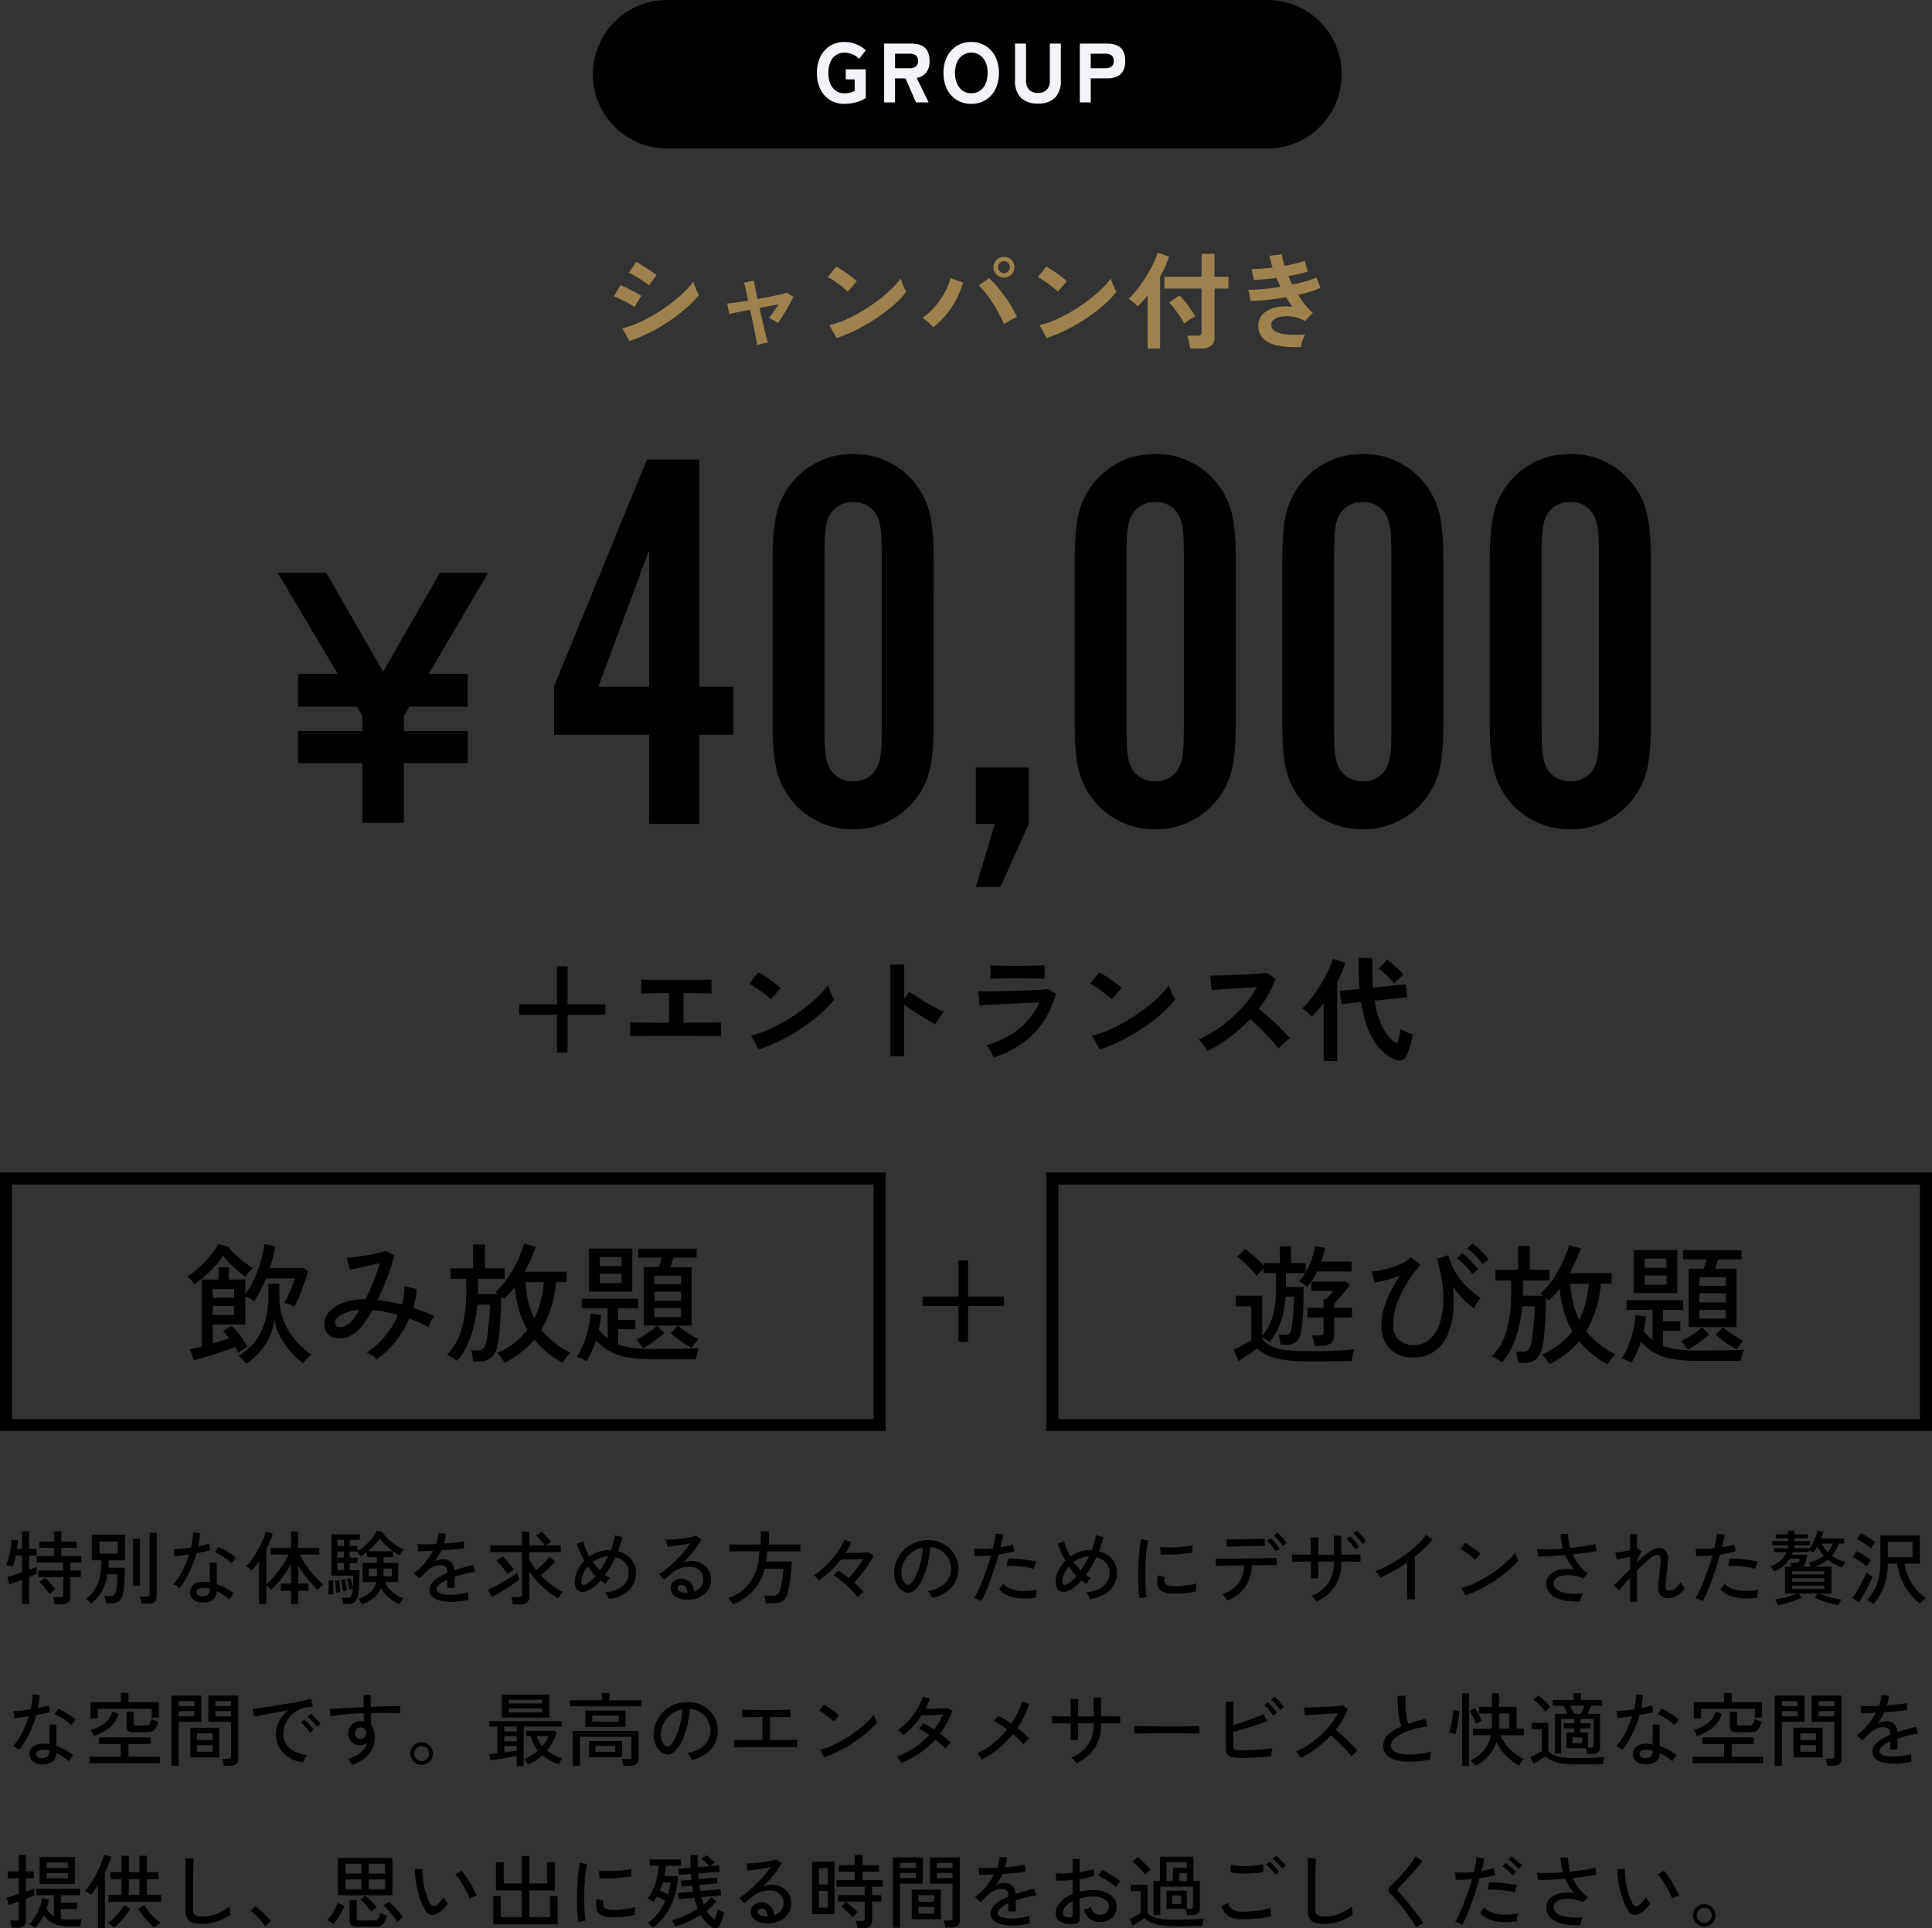 <svg xmlns="http://www.w3.org/2000/svg" width="320" height="319.422" viewBox="0 0 320 319.422">
  <rect x="0" y="0" width="320" height="319.422" fill="#333333" stroke="none"/>
  <g id="グループ_498" data-name="グループ 498" transform="translate(-5112 3187.245)">
    <path id="パス_106" data-name="パス 106" d="M8.084,3.172V-3.1H1.815V-4.829H8.084V-11.1H9.816v6.269h6.269V-3.1H9.816V3.172ZM20.189.5V-1.854q.621.056,2.334.066t4.142.028V-6.693q-1.054,0-2.024.019t-1.666.028a8.889,8.889,0,0,0-.96.047V-8.952q.546.056,2.1.075t3.775.019q2.146,0,3.7-.019t2.061-.075V-6.6q-.414-.038-1.61-.056t-3.022-.038v4.914q1.544,0,2.833-.009t2.165-.028q.875-.019,1.2-.038V.5q-.6-.056-2.551-.075T27.8.4H25.348Q24.124.4,23.06.424T21.244.452Q20.491.461,20.189.5ZM41.482,2.664,40.2.348a14.464,14.464,0,0,0,2.815-.932,28.291,28.291,0,0,0,2.965-1.525,29.834,29.834,0,0,0,2.824-1.883,27.018,27.018,0,0,0,2.419-2.043,14.585,14.585,0,0,0,1.76-1.977,6.506,6.506,0,0,0,.254.791q.179.471.386.913a7.17,7.17,0,0,0,.358.687,17.691,17.691,0,0,1-2.306,2.4A29.416,29.416,0,0,1,48.617-.885a33.347,33.347,0,0,1-3.5,2.043A25.321,25.321,0,0,1,41.482,2.664Zm2.014-8.3a6.758,6.758,0,0,0-.687-.621q-.442-.358-.979-.753t-1.045-.725a6.856,6.856,0,0,0-.885-.5l1.506-1.9q.377.207.885.527t1.045.7q.537.377,1.007.744a8.332,8.332,0,0,1,.753.65ZM63.283,3.775V-11.4h2.3v5.7l.847-1.2q.452.32,1.2.8t1.591.979q.847.5,1.638.913a12.705,12.705,0,0,0,1.337.621,4.509,4.509,0,0,0-.518.593,9.225,9.225,0,0,0-.537.791q-.245.4-.4.687-.452-.245-1.12-.631T68.206-3q-.744-.471-1.431-.932t-1.2-.838V3.775Zm17.132.188Q80.3,3.7,80.1,3.323t-.442-.753a4.686,4.686,0,0,0-.471-.621,15.188,15.188,0,0,0,5.46-2.739A11.29,11.29,0,0,0,87.945-5.13q-.941.038-2.137.094l-2.429.113q-1.233.056-2.334.113t-1.9.1q-.8.047-1.1.085l-.188-2.353q.489.019,1.393.019t2.033-.019q1.13-.019,2.334-.056t2.344-.085Q87.1-7.163,88-7.229t1.393-.122l1.28.772A14.7,14.7,0,0,1,87.192-.132,15.859,15.859,0,0,1,80.415,3.963Zm-.546-12.99v-2.259q.715.056,1.864.075t2.655.019q1.45,0,2.6-.038t1.845-.056v2.259q-.715-.056-1.8-.075t-2.645-.019q-.847,0-1.723.009t-1.619.028Q80.3-9.065,79.869-9.027ZM97.961,2.664,96.681.348A14.464,14.464,0,0,0,99.5-.584a28.291,28.291,0,0,0,2.965-1.525,29.834,29.834,0,0,0,2.824-1.883A27.018,27.018,0,0,0,107.7-6.034a14.586,14.586,0,0,0,1.76-1.977,6.506,6.506,0,0,0,.254.791q.179.471.386.913a7.173,7.173,0,0,0,.358.687,17.691,17.691,0,0,1-2.306,2.4A29.416,29.416,0,0,1,105.1-.885a33.348,33.348,0,0,1-3.5,2.043A25.322,25.322,0,0,1,97.961,2.664Zm2.014-8.3a6.758,6.758,0,0,0-.687-.621q-.442-.358-.979-.753t-1.045-.725a6.856,6.856,0,0,0-.885-.5l1.506-1.9q.377.207.885.527t1.045.7q.537.377,1.007.744a8.334,8.334,0,0,1,.753.65Zm15.833,8.566q-.245-.414-.65-1a4.486,4.486,0,0,0-.819-.922,19.618,19.618,0,0,0,2.824-1.544,22.293,22.293,0,0,0,2.7-2.08,22.7,22.7,0,0,0,2.353-2.447,17,17,0,0,0,1.8-2.626q-.922.056-2.024.132t-2.184.141q-1.083.066-1.958.132l-1.346.1-.264-2.391q.471,0,1.412-.019t2.109-.066q1.167-.047,2.325-.1t2.09-.141q.932-.085,1.384-.16l1.525.979a15.56,15.56,0,0,1-1.167,2.589A20.027,20.027,0,0,1,124.3-4.057q.659.508,1.4,1.148t1.459,1.318q.715.678,1.318,1.3t1,1.111a7.56,7.56,0,0,0-1,.781q-.527.48-.922.913a14.727,14.727,0,0,0-.922-1.158q-.565-.65-1.214-1.318t-1.308-1.3q-.659-.631-1.243-1.12A25,25,0,0,1,119.479.65,24.733,24.733,0,0,1,115.808,2.928ZM146.74,4.264a6.943,6.943,0,0,1-1.572-.97A7.982,7.982,0,0,1,143.6,1.553,12.4,12.4,0,0,1,142.231-1.2a20.893,20.893,0,0,1-.97-4l-3.276.339-.245-2.184,3.276-.32q-.075-.81-.113-1.676t-.038-1.807V-12.51h2.24v1.638q0,.9.038,1.713t.094,1.563l5.422-.546.245,2.165-5.4.546a17.011,17.011,0,0,0,.9,3.473A8.868,8.868,0,0,0,145.7.358a5.687,5.687,0,0,0,1.534,1.365,11.621,11.621,0,0,0,.358-1.29q.151-.687.207-1.139a5.651,5.651,0,0,0,.584.311q.377.179.772.329t.659.226a13.375,13.375,0,0,1-.273,1.318q-.179.7-.4,1.308a7.873,7.873,0,0,1-.424,1.007,1.191,1.191,0,0,1-.81.65A1.974,1.974,0,0,1,146.74,4.264Zm-11.691.3v-9.6q-.489.64-.988,1.224a10.228,10.228,0,0,1-.988,1.017,6.553,6.553,0,0,0-.725-.725,5.341,5.341,0,0,0-.875-.631,9.18,9.18,0,0,0,1.2-1.243q.631-.772,1.261-1.713T135.1-9.018q.537-.97.932-1.845a8.81,8.81,0,0,0,.546-1.5l2.071.715q-.245.734-.584,1.516t-.772,1.591v13.1Zm11.672-12.84a14.215,14.215,0,0,0-1.252-1.355,9.49,9.49,0,0,0-1.327-1.092l1.412-1.468a7.566,7.566,0,0,1,.97.725q.537.461,1.026.932a7.983,7.983,0,0,1,.753.81,6.059,6.059,0,0,0-.546.424q-.32.273-.6.555A6.055,6.055,0,0,0,146.721-8.274Z" transform="translate(5196.185 -3016.065)"/>
    <g id="グループ_497" data-name="グループ 497" transform="translate(-1)">
      <g id="グループ_511" data-name="グループ 511" transform="translate(5159 -3112.035)">
        <path id="パス_259" data-name="パス 259" d="M20.7,5.709V-4.17H10.053V-9.494H20.7v-2.485l-.887-1.538h-9.76v-5.442h6.566L6.681-35.7h8.045l9.406,16.386L33.538-35.7h7.986L31.7-18.959h6.448v5.442H28.51l-.946,1.538v2.485H38.152V-4.17H27.563V5.709Z" transform="translate(-6.681 55.371)"/>
        <path id="パス_260" data-name="パス 260" d="M17.536-6.3V8.445H25.86V-6.3h5.61v-7.962H25.86V-51.9H17.175L1.794-14.355V-6.3Zm0-7.962H9.122l8.414-22.619ZM64.674-35.073c0-6.514-.633-9.5-2.8-12.485a12.775,12.775,0,0,0-10.495-5.247,12.822,12.822,0,0,0-10.585,5.247c-2.171,2.986-2.8,5.971-2.8,12.485v26.69c0,6.514.633,9.5,2.8,12.485A12.822,12.822,0,0,0,51.374,9.35,12.9,12.9,0,0,0,61.869,4.1c2.171-2.986,2.8-5.971,2.8-12.485Zm-18.1-.09c0-4.343.09-5.609.633-7.057a4.228,4.228,0,0,1,4.162-2.624,4.188,4.188,0,0,1,4.071,2.624c.543,1.448.633,2.714.633,7.057v26.87c0,4.343-.09,5.609-.633,7.057a4.188,4.188,0,0,1-4.071,2.624,4.228,4.228,0,0,1-4.162-2.624c-.543-1.448-.633-2.714-.633-7.057ZM80.416-.874H71.64V8.445h3.167L71.64,18.94h4.071l4.7-10.495Zm34.29-34.2c0-6.514-.633-9.5-2.8-12.485a12.775,12.775,0,0,0-10.5-5.247,12.822,12.822,0,0,0-10.585,5.247c-2.171,2.986-2.8,5.971-2.8,12.485v26.69c0,6.514.633,9.5,2.8,12.485a12.822,12.822,0,0,0,10.58,5.249A12.9,12.9,0,0,0,111.9,4.1c2.171-2.986,2.8-5.971,2.8-12.485Zm-18.1-.09c0-4.343.09-5.609.633-7.057a4.228,4.228,0,0,1,4.162-2.624,4.188,4.188,0,0,1,4.071,2.624c.543,1.448.633,2.714.633,7.057V-8.293c0,4.343-.09,5.609-.633,7.057a4.188,4.188,0,0,1-4.071,2.624,4.228,4.228,0,0,1-4.162-2.624c-.543-1.448-.633-2.714-.633-7.057Zm52.475.09c0-6.514-.633-9.5-2.8-12.485a12.775,12.775,0,0,0-10.495-5.247A12.822,12.822,0,0,0,125.2-47.559c-2.171,2.986-2.8,5.971-2.8,12.485v26.69c0,6.514.633,9.5,2.8,12.485A12.822,12.822,0,0,0,135.786,9.35,12.9,12.9,0,0,0,146.281,4.1c2.171-2.986,2.8-5.971,2.8-12.485Zm-18.1-.09c0-4.343.09-5.609.633-7.057a4.228,4.228,0,0,1,4.162-2.624,4.188,4.188,0,0,1,4.071,2.624c.543,1.448.633,2.714.633,7.057V-8.293c0,4.343-.09,5.609-.633,7.057a4.188,4.188,0,0,1-4.071,2.624,4.228,4.228,0,0,1-4.162-2.624c-.543-1.448-.633-2.714-.633-7.057Zm52.475.09c0-6.514-.633-9.5-2.8-12.485a12.775,12.775,0,0,0-10.5-5.247,12.822,12.822,0,0,0-10.585,5.247c-2.171,2.986-2.8,5.971-2.8,12.485v26.69c0,6.514.633,9.5,2.8,12.485a12.822,12.822,0,0,0,10.58,5.249A12.9,12.9,0,0,0,180.661,4.1c2.171-2.986,2.8-5.971,2.8-12.485Zm-18.1-.09c0-4.343.09-5.609.633-7.057a4.228,4.228,0,0,1,4.162-2.624,4.188,4.188,0,0,1,4.071,2.624c.543,1.448.633,2.714.633,7.057V-8.293c0,4.343-.09,5.609-.633,7.057a4.188,4.188,0,0,1-4.071,2.624A4.228,4.228,0,0,1,166-1.236c-.543-1.448-.633-2.714-.633-7.057Z" transform="translate(43.98 52.806)"/>
      </g>
      <g id="グループ_510" data-name="グループ 510" transform="translate(5211.197 -3187.245)">
        <path id="パス_103" data-name="パス 103" d="M324.411,24.6H224.976a12.3,12.3,0,1,1,0-24.6h99.436a12.3,12.3,0,0,1,0,24.6" transform="translate(-212.676)"/>
        <path id="パス_261" data-name="パス 261" d="M4.92,1.616A4.4,4.4,0,0,1,2.574.99,4.281,4.281,0,0,1,.974-.785,5.956,5.956,0,0,1,.4-3.492,5.989,5.989,0,0,1,.974-6.213a4.329,4.329,0,0,1,1.6-1.782A4.364,4.364,0,0,1,4.92-8.628a5.174,5.174,0,0,1,2.046.4A5.065,5.065,0,0,1,8.5-7.264L7.356-5.844a2.9,2.9,0,0,0-1.044-.731A3.444,3.444,0,0,0,4.92-6.86a2.359,2.359,0,0,0-1.413.425A2.671,2.671,0,0,0,2.6-5.26a4.575,4.575,0,0,0-.313,1.768A4.535,4.535,0,0,0,2.6-1.738,2.671,2.671,0,0,0,3.5-.562a2.359,2.359,0,0,0,1.42.425A3.8,3.8,0,0,0,5.964-.256a2.58,2.58,0,0,0,.682-.3V-2.434H5.17V-4.1H8.483V.642a5.507,5.507,0,0,1-1.649.724,7.4,7.4,0,0,1-1.914.25Zm6.6-.237V-8.364h4.51a4.165,4.165,0,0,1,1.594.278,2.116,2.116,0,0,1,1.044.9A3.309,3.309,0,0,1,19.034-5.5a2.969,2.969,0,0,1-.564,1.97,2.57,2.57,0,0,1-1.552.842L18.894,1.38h-2.1L15.067-2.6h-1.74V1.38Zm1.809-5.665h2.45a1.583,1.583,0,0,0,.988-.278,1.1,1.1,0,0,0,.362-.933,1.087,1.087,0,0,0-.362-.919,1.583,1.583,0,0,0-.988-.278h-2.45Zm12.625,5.9A4.509,4.509,0,0,1,23.585.99,4.328,4.328,0,0,1,21.95-.785a5.838,5.838,0,0,1-.592-2.707,5.871,5.871,0,0,1,.592-2.721A4.375,4.375,0,0,1,23.585-8a4.471,4.471,0,0,1,2.366-.633A4.435,4.435,0,0,1,28.31-8a4.391,4.391,0,0,1,1.629,1.782,5.871,5.871,0,0,1,.592,2.721,5.838,5.838,0,0,1-.592,2.707A4.343,4.343,0,0,1,28.311.99a4.473,4.473,0,0,1-2.36.626Zm0-1.754A2.445,2.445,0,0,0,27.4-.565a2.724,2.724,0,0,0,.933-1.176,4.365,4.365,0,0,0,.327-1.754,4.4,4.4,0,0,0-.327-1.768A2.724,2.724,0,0,0,27.4-6.439a2.445,2.445,0,0,0-1.441-.425,2.422,2.422,0,0,0-1.427.425,2.772,2.772,0,0,0-.94,1.176,4.323,4.323,0,0,0-.334,1.768,4.285,4.285,0,0,0,.334,1.754,2.772,2.772,0,0,0,.94,1.176,2.422,2.422,0,0,0,1.424.428ZM37,1.561A3.873,3.873,0,0,1,34.171.607,3.892,3.892,0,0,1,33.2-2.281V-8.364h1.823v5.985A2.229,2.229,0,0,0,35.559-.7,2.025,2.025,0,0,0,37-.193a2,2,0,0,0,1.434-.5,2.247,2.247,0,0,0,.529-1.684V-8.364h1.823v6.083a3.909,3.909,0,0,1-.96,2.888A3.848,3.848,0,0,1,37,1.561Zm6.932-.181V-8.364h4.51a4.165,4.165,0,0,1,1.594.278,2.117,2.117,0,0,1,1.044.9A3.309,3.309,0,0,1,51.451-5.5a3.349,3.349,0,0,1-.369,1.691,2.144,2.144,0,0,1-1.044.919,4.075,4.075,0,0,1-1.594.285h-2.7V1.38Zm1.809-5.665h2.45a1.583,1.583,0,0,0,.988-.278,1.1,1.1,0,0,0,.362-.933,1.087,1.087,0,0,0-.362-.919,1.583,1.583,0,0,0-.988-.278h-2.45Z" transform="translate(36.722 15.587)" fill="#f3f4f8"/>
      </g>
      <path id="パス_255" data-name="パス 255" d="M4.2,2.037,3.012-.085A14.184,14.184,0,0,0,5.63-.964,24.831,24.831,0,0,0,8.353-2.373a28.861,28.861,0,0,0,2.592-1.74,24.916,24.916,0,0,0,2.227-1.879A13.386,13.386,0,0,0,14.79-7.81a6.011,6.011,0,0,0,.235.731q.165.435.357.844a6.626,6.626,0,0,0,.331.635,16.9,16.9,0,0,1-2.149,2.21,29.053,29.053,0,0,1-2.81,2.149A28.867,28.867,0,0,1,7.544.637,25.226,25.226,0,0,1,4.2,2.037ZM7.431-7.184a6.251,6.251,0,0,0-.652-.5q-.426-.3-.931-.618t-.966-.583a7.145,7.145,0,0,0-.757-.383l1.183-1.809q.348.174.826.47t.974.618q.5.322.922.618t.652.487ZM5.013-3.6a5.861,5.861,0,0,0-.957-.618q-.626-.339-1.3-.661a10.1,10.1,0,0,0-1.14-.478L2.7-7.236q.5.191,1.174.522t1.3.679q.626.348.992.592ZM25.352,2.716q-.017-.209-.13-.783T24.952.541Q24.8-.277,24.6-1.234l-.4-1.914q-1.166.226-2.114.418t-1.348.3L20.39-4.2q.487-.017,1.427-.148t2.053-.3q-.244-1.131-.435-1.949a8.849,8.849,0,0,0-.278-1.027l1.653-.348q.017.191.191,1.044t.418,2q1.079-.191,2.088-.391T29.264-5.7q.748-.174,1.044-.278l1.044.7q-.3.626-.748,1.427t-.931,1.575q-.478.774-.9,1.331a3.809,3.809,0,0,0-.731-.47q-.47-.244-.713-.365.313-.383.748-1.018T28.9-4.035q-1.427.244-3.149.592.209.974.435,1.94L26.6.28q.191.818.339,1.366t.2.687a5.585,5.585,0,0,0-.948.139,5.417,5.417,0,0,0-.839.244ZM38.506,1.533,37.322-.607a13.367,13.367,0,0,0,2.6-.861,26.146,26.146,0,0,0,2.74-1.409,27.572,27.572,0,0,0,2.61-1.74A24.969,24.969,0,0,0,47.51-6.506a13.479,13.479,0,0,0,1.627-1.827,6.012,6.012,0,0,0,.235.731q.165.435.357.844a6.626,6.626,0,0,0,.331.635A16.35,16.35,0,0,1,47.927-3.9,27.185,27.185,0,0,1,45.1-1.747,30.819,30.819,0,0,1,41.864.141a23.4,23.4,0,0,1-3.358,1.392ZM40.367-6.14a6.245,6.245,0,0,0-.635-.574q-.409-.331-.9-.7t-.966-.67a6.337,6.337,0,0,0-.818-.461L38.436-10.3q.348.191.818.487t.966.644q.5.348.931.687a7.7,7.7,0,0,1,.7.6ZM54.53-.259a10.224,10.224,0,0,0-.826-.8,6.592,6.592,0,0,0-.983-.731,11.272,11.272,0,0,0,2.1-1.91,13.193,13.193,0,0,0,1.618-2.34,10.17,10.17,0,0,0,.94-2.34l2.088.713a14.567,14.567,0,0,1-1.087,2.723A14.913,14.913,0,0,1,56.7-2.382,12.972,12.972,0,0,1,54.53-.259ZM66.222-.747a16.4,16.4,0,0,0-.774-1.679q-.478-.913-1.061-1.818T63.2-5.923a9.776,9.776,0,0,0-1.14-1.261l1.705-1.2A14.8,14.8,0,0,1,65.03-7.062q.652.766,1.288,1.635t1.166,1.766q.531.9.913,1.714-.435.191-1.053.522a11.71,11.71,0,0,0-1.122.678Zm.017-7.725a1.688,1.688,0,0,1-1.227-.5A1.646,1.646,0,0,1,64.5-10.19a1.646,1.646,0,0,1,.513-1.218,1.688,1.688,0,0,1,1.227-.5,1.66,1.66,0,0,1,1.218.5,1.66,1.66,0,0,1,.5,1.218,1.66,1.66,0,0,1-.5,1.218,1.66,1.66,0,0,1-1.218.5Zm0-.731a.924.924,0,0,0,.687-.3.967.967,0,0,0,.287-.7.967.967,0,0,0-.287-.7.924.924,0,0,0-.687-.3.944.944,0,0,0-.7.3.967.967,0,0,0-.287.7.967.967,0,0,0,.287.7.944.944,0,0,0,.7.3ZM73.3,1.533,72.12-.607a13.367,13.367,0,0,0,2.6-.861,26.146,26.146,0,0,0,2.74-1.409,27.571,27.571,0,0,0,2.61-1.74,24.969,24.969,0,0,0,2.236-1.888,13.479,13.479,0,0,0,1.627-1.827,6.015,6.015,0,0,0,.235.731q.165.435.357.844a6.627,6.627,0,0,0,.331.635A16.349,16.349,0,0,1,82.725-3.9,27.186,27.186,0,0,1,79.9-1.747,30.82,30.82,0,0,1,76.661.141,23.4,23.4,0,0,1,73.3,1.533ZM75.165-6.14a6.246,6.246,0,0,0-.635-.574q-.409-.331-.9-.7t-.966-.67a6.336,6.336,0,0,0-.818-.461L73.234-10.3q.348.191.818.487t.966.644q.5.348.931.687a7.7,7.7,0,0,1,.7.6Zm21.9,9.4q-.035-.3-.113-.7t-.183-.792a3.965,3.965,0,0,0-.209-.618h1.74a.827.827,0,0,0,.5-.122.571.571,0,0,0,.157-.47v-7.22H92.807V-8.611h6.159V-12.4h2.14v3.793h2.3v1.949h-2.3v8.09a1.67,1.67,0,0,1-.548,1.392,2.646,2.646,0,0,1-1.662.435Zm-7.029.017v-8.8q-.418.5-.835.966t-.818.844a5.232,5.232,0,0,0-.7-.67,5.965,5.965,0,0,0-.818-.583A9.915,9.915,0,0,0,88-6.158q.592-.722,1.174-1.575t1.1-1.749q.513-.9.879-1.7a8.681,8.681,0,0,0,.522-1.435l1.9.661a13.515,13.515,0,0,1-.626,1.644q-.383.844-.853,1.679V3.273ZM96.078-.851A8.071,8.071,0,0,0,95.4-2.025q-.452-.67-.948-1.314a10.794,10.794,0,0,0-.879-1.027L95.3-5.5a9.736,9.736,0,0,1,.94,1.018q.487.6.931,1.244a12.355,12.355,0,0,1,.739,1.2,5.542,5.542,0,0,0-.592.322q-.366.222-.7.461T96.078-.851Zm19.365,3.863a15.917,15.917,0,0,1-3.723-.2,4.861,4.861,0,0,1-2.479-1.131,2.966,2.966,0,0,1-.879-2.271,2.469,2.469,0,0,1,.452-1.47A3.356,3.356,0,0,1,110.05-3.1a5.6,5.6,0,0,1,1.8-.539,8.322,8.322,0,0,1,2.149,0Q113.721-4,113.46-4.4t-.5-.818q-1.635.278-3.193.444a22.515,22.515,0,0,1-2.671.148l-.4-1.844a19.461,19.461,0,0,0,2.4-.1q1.427-.13,2.94-.374-.365-.748-.661-1.479-1.044.139-2.027.226t-1.714.1l-.4-1.809q.713.017,1.627-.043t1.87-.183a13.1,13.1,0,0,1-.522-1.949l2.053-.244a9.723,9.723,0,0,0,.452,1.9q.974-.174,1.853-.391a12.83,12.83,0,0,0,1.47-.444l.522,1.775a12.117,12.117,0,0,1-1.409.4q-.835.191-1.792.365.139.348.3.7t.339.7q1.27-.261,2.323-.565a9.544,9.544,0,0,0,1.662-.618l.679,1.722a11.3,11.3,0,0,1-1.609.609q-.966.3-2.1.539a16.841,16.841,0,0,0,1.174,1.679,8.411,8.411,0,0,0,1.261,1.3L116.1-1.269a6.1,6.1,0,0,0-1.975-.722,5.755,5.755,0,0,0-1.8-.043,3.049,3.049,0,0,0-1.314.47,1.006,1.006,0,0,0-.5.835,1.289,1.289,0,0,0,.739,1.2,4.977,4.977,0,0,0,2.01.487,21.711,21.711,0,0,0,2.871-.017,3.256,3.256,0,0,0-.322.652q-.148.391-.252.774a3.388,3.388,0,0,0-.114.645Z" transform="translate(5213.056 -3132.789)" fill="#9d824d"/>
    </g>
    <g id="グループ_496" data-name="グループ 496">
      <g id="グループ_514" data-name="グループ 514" transform="translate(6648 -5517.034)">
        <path id="パス_262" data-name="パス 262" d="M14.077-8.036a.176.176,0,0,1,.15.05.176.176,0,0,1,.05.15v1.171a.176.176,0,0,1-.05.15.176.176,0,0,1-.15.05H8.321V-.71a.176.176,0,0,1-.05.15.176.176,0,0,1-.15.05h-1.2a.176.176,0,0,1-.15-.05.176.176,0,0,1-.05-.15V-6.466H.969a.176.176,0,0,1-.15-.05.176.176,0,0,1-.05-.15V-7.837a.176.176,0,0,1,.05-.15.176.176,0,0,1,.15-.05H6.726v-5.757a.176.176,0,0,1,.05-.15.176.176,0,0,1,.15-.05h1.2a.176.176,0,0,1,.15.05.176.176,0,0,1,.05.15v5.757Z" transform="translate(-1383.984 2552.585)"/>
        <g id="グループ_513" data-name="グループ 513" transform="translate(-1535 2525)">
          <path id="パス_263" data-name="パス 263" d="M0,0H144.692V40.85H0Z" fill="none" stroke="#000" stroke-width="2"/>
          <path id="パス_265" data-name="パス 265" d="M1.516,3.31.87,1.523q.387-.086.882-.2T2.807,1.05V-10.034H5.583v-2.045H7.3v2.045h2.733V-7.6a12.887,12.887,0,0,0,1.087-1.776,21,21,0,0,0,.958-2.152A20.792,20.792,0,0,0,12.8-13.8a13.412,13.412,0,0,0,.377-2.109l1.808.323a15.365,15.365,0,0,1-.344,1.754q-.237.936-.538,1.883h5.531l.818.473q-.237.839-.624,1.937T19-7.365q-.441,1.076-.85,1.851a2.728,2.728,0,0,0-.473-.248q-.323-.14-.646-.258a2.3,2.3,0,0,0-.538-.14q.323-.581.667-1.334t.646-1.485a12.777,12.777,0,0,0,.452-1.248h-4.8q-.452,1.076-.958,2.066a13.815,13.815,0,0,1-1.044,1.743,3.07,3.07,0,0,0-.656-.463,6.688,6.688,0,0,0-.764-.377v4.67h-5.4V.533Q6.1.1,7.348-.327,7.09-.65,6.832-.952t-.5-.538l1.442-.882A17.043,17.043,0,0,1,9.231-.683,18.525,18.525,0,0,1,10.4,1.093a2.5,2.5,0,0,0-.473.269q-.3.2-.592.42l-.463.344q-.108-.237-.237-.484t-.28-.506q-.646.258-1.571.581t-1.926.635q-1,.312-1.894.57T1.516,3.31Zm8.695.6a2.974,2.974,0,0,0-.366-.441q-.258-.269-.527-.517a1.849,1.849,0,0,0-.463-.334A9.171,9.171,0,0,0,12.632-1.4,13.021,13.021,0,0,0,13.848-7.11V-9.345h1.829v2.238a10.484,10.484,0,0,0,.678,3.831A11.041,11.041,0,0,0,18.238-.112a15.142,15.142,0,0,0,2.776,2.54,2.145,2.145,0,0,0-.5.377q-.28.269-.538.549t-.387.452A13.234,13.234,0,0,1,17.41,1.749,13.036,13.036,0,0,1,15.666-.844a7.25,7.25,0,0,1-.807-2.69,9.153,9.153,0,0,1-1.42,4.1A11.632,11.632,0,0,1,10.21,3.912ZM1.6-9.259a3.1,3.1,0,0,0-.334-.463Q1.04-9.991.8-10.239a3.009,3.009,0,0,0-.387-.355A8.389,8.389,0,0,0,1.871-11.6a18.37,18.37,0,0,0,1.5-1.42,17.946,17.946,0,0,0,1.313-1.55,10.214,10.214,0,0,0,.9-1.4l1.657.538a5.027,5.027,0,0,0,.7.829q.484.484,1.087,1t1.194.958a10.583,10.583,0,0,0,1.044.7,4.7,4.7,0,0,0-.409.42q-.258.291-.484.57a4.941,4.941,0,0,0-.334.452q-.409-.28-.936-.721t-1.065-.947q-.538-.506-.99-.99a7.539,7.539,0,0,1-.689-.829,11.748,11.748,0,0,1-1.324,1.7,23.067,23.067,0,0,1-1.743,1.711A16.113,16.113,0,0,1,1.6-9.259Zm3.035,5.1H8.187V-5.665H4.636Zm0-2.862H8.187V-8.463H4.636ZM31.776,3.159a4.337,4.337,0,0,0-.753-.613,5.411,5.411,0,0,0-.9-.506A12.122,12.122,0,0,0,33.131-.607a14.78,14.78,0,0,0,2.2-3.573,20.947,20.947,0,0,0-2.167-.52q-1.065-.194-2.077-.28-.56,1.012-1.141,1.851a10.152,10.152,0,0,1-1.141,1.4,4.786,4.786,0,0,1-1.85,1.2,3.869,3.869,0,0,1-1.862.194,2.417,2.417,0,0,1-1.42-.721,2.2,2.2,0,0,1-.549-1.571,3.083,3.083,0,0,1,.818-2.077,5.6,5.6,0,0,1,2.335-1.5,10.892,10.892,0,0,1,3.648-.581Q30.613-8.14,31.237-9.7t1.1-3.067q-.818.215-1.786.43t-1.819.387q-.85.172-1.367.237l-.538-1.915q.56-.043,1.431-.151t1.851-.28q.979-.172,1.84-.355a9.953,9.953,0,0,0,1.377-.377l1.4.753a33.168,33.168,0,0,1-1.151,3.573q-.743,1.958-1.625,3.809a17.935,17.935,0,0,1,1.926.291q1,.2,2.055.484a10.961,10.961,0,0,0,.5-3.056l1.98.473a13.9,13.9,0,0,1-.581,3.121,31.362,31.362,0,0,1,3.48,1.335,4.414,4.414,0,0,0-.527.872,8.259,8.259,0,0,0-.42.979q-.732-.409-1.539-.764t-1.646-.656a16.658,16.658,0,0,1-2.26,3.8,13.622,13.622,0,0,1-3.142,2.936ZM24.888-2.824a.7.7,0,0,0,.409.538,1.307,1.307,0,0,0,.936.054,2.942,2.942,0,0,0,1.216-.721A10.358,10.358,0,0,0,28.935-5a7.065,7.065,0,0,0-3.013.786Q24.845-3.577,24.888-2.824ZM62.552,3.762A20.119,20.119,0,0,1,59.991,2,14.356,14.356,0,0,1,57.9-.091,15.533,15.533,0,0,1,52.975,3.74a5.159,5.159,0,0,0-.366-.56q-.237-.323-.473-.624a1.8,1.8,0,0,0-.409-.409A14.52,14.52,0,0,0,54.632.426a11.194,11.194,0,0,0,2.131-2.152,14.559,14.559,0,0,1-1.388-3.228,18.9,18.9,0,0,1-.7-3.874,15.17,15.17,0,0,1-1.808,2.023l-.2-.2q-.118-.118-.269-.248,0,1.033-.043,2.2T52.232-2.77q-.075,1.13-.183,2.088A13.225,13.225,0,0,1,51.791.9a3.658,3.658,0,0,1-1.022,2,3.033,3.033,0,0,1-2.034.6h-.968q-.022-.237-.075-.592t-.129-.71a2.332,2.332,0,0,0-.161-.527h1.141a1.233,1.233,0,0,0,.925-.312,2.613,2.613,0,0,0,.5-1.216q.108-.5.2-1.259t.183-1.636q.086-.872.14-1.689t.054-1.442H48.477a24.433,24.433,0,0,1-.6,3.573A17.492,17.492,0,0,1,46.755.91a9.233,9.233,0,0,1-1.679,2.507,8.947,8.947,0,0,0-.829-.56,3.711,3.711,0,0,0-.829-.409A9.879,9.879,0,0,0,45.85-1.824a22.994,22.994,0,0,0,.775-6.446v-1.872h-2.6v-1.765h3.723v-3.939h1.98v3.939h3.25v1.765h-4.39V-8.27q0,.151-.011.312t-.011.334H51.92a3.028,3.028,0,0,0-.258-.194q-.129-.086-.237-.151a10.282,10.282,0,0,0,1.6-1.679,16.6,16.6,0,0,0,1.388-2.12A22.807,22.807,0,0,0,55.5-14a18.445,18.445,0,0,0,.721-2.012l1.915.56q-.366,1.055-.829,2.088t-1.022,2.023h6.973V-9.6H61.476a18.435,18.435,0,0,1-2.41,7.856A14.084,14.084,0,0,0,63.908,2.1a3.553,3.553,0,0,0-.484.5q-.269.323-.506.646T62.552,3.762ZM57.9-3.6a13.343,13.343,0,0,0,1.044-2.819,20.782,20.782,0,0,0,.53-3.181H56.44a17.638,17.638,0,0,0,.441,3.174A13.04,13.04,0,0,0,57.9-3.6ZM83.966,1.287q-.517-.28-1.184-.71T81.5-.327a10.542,10.542,0,0,1-1-.861l1.205-1.227h-5.68V-12.1H78.5q.129-.366.258-.786t.215-.764H75.1v-1.507h9.685v1.507H80.91q-.086.323-.226.753t-.269.8h3.53v9.685H81.706a9.489,9.489,0,0,0,.99.8q.6.43,1.248.818t1.141.624a4.933,4.933,0,0,0-.377.441q-.226.291-.43.581Zm-17.411,2.2a7.406,7.406,0,0,0-.807-.409,4.5,4.5,0,0,0-.829-.3A10.962,10.962,0,0,0,66.049.6a18.128,18.128,0,0,0,.818-2.615,13.128,13.128,0,0,0,.355-2.4l1.722.258q-.043.6-.14,1.194t-.226,1.194q.344.43.7.807a5.678,5.678,0,0,0,.764.678V-5.278h-4.3V-6.87H75.1v1.593H71.785v1.915h2.862v1.55H71.785v2.5a10.992,10.992,0,0,0,2.367.581,23.019,23.019,0,0,0,3.207.194q.473,0,1.345-.011l1.9-.025,1.991-.022q.968-.011,1.668-.032t.893-.043a3.511,3.511,0,0,0-.194.538q-.108.366-.183.732t-.118.56h-7.3a22.633,22.633,0,0,1-4.014-.312,9.648,9.648,0,0,1-2.97-1.012A8.626,8.626,0,0,1,68.1,0a16.747,16.747,0,0,1-.667,1.819,11.85,11.85,0,0,1-.878,1.663Zm.387-11.536v-7.124H74.13v7.124ZM75.9,1.33a4.988,4.988,0,0,0-.3-.441L75.153.307a3.009,3.009,0,0,0-.377-.42,8.962,8.962,0,0,0,1.173-.613q.656-.4,1.281-.85a10.256,10.256,0,0,0,1.012-.818l1.184,1.205a10.161,10.161,0,0,1-1,.85q-.635.484-1.313.925T75.9,1.33Zm1.894-7.856h4.39V-8.032h-4.39Zm0,2.69h4.39V-5.3h-4.39Zm0-5.424h4.39v-1.42h-4.39Zm-9.061-.194h3.616v-1.528h-3.62Zm0-2.8h3.616v-1.528h-3.62Z" transform="translate(29.6 26.778)"/>
        </g>
        <g id="グループ_512" data-name="グループ 512" transform="translate(-1361.692 2525)">
          <path id="パス_264" data-name="パス 264" d="M0,0H144.692V40.85H0Z" fill="none" stroke="#000" stroke-width="2"/>
          <path id="パス_266" data-name="パス 266" d="M13.024,3.275A29.2,29.2,0,0,1,9.2,3.06a11.183,11.183,0,0,1-2.73-.678A6.232,6.232,0,0,1,4.522,1.145q-.366.28-.925.667t-1.13.764q-.57.377-1,.656L.627,1.36q.366-.151.915-.43t1.1-.6q.549-.323.915-.56v-5.6H.971V-7.593h4.39v6.65A8.84,8.84,0,0,0,7.073-4.128a15.51,15.51,0,0,0,.57-4.52v-2.69H5.62v-.71q-.28.237-.646.592a4.937,4.937,0,0,0-.538.592,10.354,10.354,0,0,0-.925-1.108q-.56-.592-1.162-1.151a9.81,9.81,0,0,0-1.141-.925l1.313-1.291a12.668,12.668,0,0,1,1.044.807q.57.484,1.119,1a10.567,10.567,0,0,1,.936.99v-.43H8.289V-15.75h1.829v2.776h2.454v1.442a13.722,13.722,0,0,0,.99-2.131,12.2,12.2,0,0,0,.581-2.131l1.636.28q-.108.56-.258,1.13a10.9,10.9,0,0,1-.366,1.13H20.17v1.636h-5.7a13.711,13.711,0,0,1-.753,1.356,9.431,9.431,0,0,1-.9,1.2,6.394,6.394,0,0,0-.646-.473,4.052,4.052,0,0,0-.732-.409,7.1,7.1,0,0,0,.538-.656q.258-.355.5-.743h-3.2v2.324h2.949q0,1.507-.054,2.949t-.151,2.583A16.915,16.915,0,0,1,11.8-1.7,2.9,2.9,0,0,1,10.979.069,2.838,2.838,0,0,1,9.171.542H8.4a7.008,7.008,0,0,0-.129-.861,4.545,4.545,0,0,0-.215-.8h.882q.8,0,.99-.248a2.285,2.285,0,0,0,.323-.915q.086-.538.172-1.41t.14-1.872q.054-1,.054-1.883H9.236a15.458,15.458,0,0,1-.85,4.315A10.45,10.45,0,0,1,6.546.133,5.258,5.258,0,0,0,6-.319a7.187,7.187,0,0,0-.635-.43v.258A3.543,3.543,0,0,0,6.836.768,7.906,7.906,0,0,0,9.3,1.414a31.68,31.68,0,0,0,3.723.183q2.6,0,4.466-.086t3.131-.237a4.9,4.9,0,0,0-.172.538q-.108.387-.194.786a5.557,5.557,0,0,0-.108.635q-.538,0-1.388.011l-1.84.022q-.99.011-2,.011Zm.99-2.561a5.136,5.136,0,0,0-.151-.893,5.523,5.523,0,0,0-.258-.829h1.141a.978.978,0,0,0,.6-.14A.687.687,0,0,0,15.52-1.7V-3.977H12.873V-5.592H15.52V-7.055h.473q.258-.258.592-.656t.549-.678H13.5V-9.918h5.768l.6.56q-.323.473-.807,1.055t-.968,1.119q-.484.538-.807.882v.71h2.949v1.614h-2.95v2.841a1.738,1.738,0,0,1-.527,1.41,2.5,2.5,0,0,1-1.625.441ZM30.456,2.63a5.357,5.357,0,0,1-3.928-1.388,5.325,5.325,0,0,1-1.41-3.971,9.93,9.93,0,0,1,.43-2.873A16.137,16.137,0,0,1,26.69-8.4a25.012,25.012,0,0,1,1.55-2.593,14.838,14.838,0,0,1-2.281.8,16.562,16.562,0,0,1-2,.409L23.483-11.6a11.413,11.413,0,0,0,1.733-.248,15.935,15.935,0,0,0,1.915-.538,12.051,12.051,0,0,0,1.722-.743,3.478,3.478,0,0,0,1.13-.882l1.593,1.291a22.693,22.693,0,0,0-2.249,3.056,18.075,18.075,0,0,0-1.646,3.4,10.111,10.111,0,0,0-.624,3.422,3.353,3.353,0,0,0,.915,2.561A3.481,3.481,0,0,0,30.458.58a3.885,3.885,0,0,0,2.41-.764A5.267,5.267,0,0,0,34.481-2.3a10.534,10.534,0,0,0,.8-3.164,17.485,17.485,0,0,0-.054-3.906,24.53,24.53,0,0,0-.936-4.337l1.937-.624a9.246,9.246,0,0,0,.872,2.378A11.493,11.493,0,0,0,38.467-9.93a13.288,13.288,0,0,0,1.582,1.593,12.343,12.343,0,0,0,1.517,1.108,4.82,4.82,0,0,0-.624.829,4.889,4.889,0,0,0-.473.915,9.807,9.807,0,0,1-1.733-1.442,15.511,15.511,0,0,1-1.819-2.26,19.6,19.6,0,0,1,.054,4.616A11.4,11.4,0,0,1,35.923-.814,6.342,6.342,0,0,1,33.76,1.715a5.8,5.8,0,0,1-3.3.915Zm9.685-13.8a7.881,7.881,0,0,0-.732-.936q-.452-.506-.936-.968a8.524,8.524,0,0,0-.872-.743l.925-.818a9.068,9.068,0,0,1,.85.753q.506.5,1,1.012a8.084,8.084,0,0,1,.753.882Zm1.765-1.657a8.612,8.612,0,0,0-.764-.925q-.463-.5-.947-.936a8.385,8.385,0,0,0-.893-.721l.925-.839a10.858,10.858,0,0,1,.861.743q.517.484,1.022.99a8.451,8.451,0,0,1,.764.85ZM62.524,3.792a20.12,20.12,0,0,1-2.561-1.765A14.356,14.356,0,0,1,57.875-.06a15.533,15.533,0,0,1-4.928,3.83,5.158,5.158,0,0,0-.366-.56q-.237-.323-.473-.624a1.8,1.8,0,0,0-.409-.409A14.52,14.52,0,0,0,54.6.456,11.194,11.194,0,0,0,56.735-1.7a14.559,14.559,0,0,1-1.388-3.228,18.9,18.9,0,0,1-.7-3.874,15.17,15.17,0,0,1-1.808,2.023l-.2-.2q-.118-.118-.269-.248,0,1.033-.043,2.2T52.2-2.74q-.075,1.13-.183,2.088A13.225,13.225,0,0,1,51.763.93a3.658,3.658,0,0,1-1.022,2,3.033,3.033,0,0,1-2.034.6h-.968q-.022-.237-.075-.592t-.129-.71a2.332,2.332,0,0,0-.161-.527h1.141a1.233,1.233,0,0,0,.925-.312,2.613,2.613,0,0,0,.5-1.216q.108-.5.2-1.259t.183-1.636q.086-.872.14-1.689t.054-1.442H48.449a24.433,24.433,0,0,1-.6,3.573A17.492,17.492,0,0,1,46.727.94a9.233,9.233,0,0,1-1.679,2.507,8.948,8.948,0,0,0-.829-.56,3.711,3.711,0,0,0-.829-.409,9.879,9.879,0,0,0,2.432-4.272A22.994,22.994,0,0,0,46.6-8.239v-1.872H44v-1.765h3.723v-3.939H49.7v3.939h3.25v1.765H48.56v1.872q0,.151-.011.312t-.011.334h3.357a3.027,3.027,0,0,0-.258-.194q-.129-.086-.237-.151A10.282,10.282,0,0,0,53-9.616a16.6,16.6,0,0,0,1.388-2.12,22.8,22.8,0,0,0,1.087-2.238,18.445,18.445,0,0,0,.721-2.012l1.915.56q-.366,1.055-.829,2.088T56.26-11.315h6.973v1.743H61.448a18.435,18.435,0,0,1-2.41,7.856A14.084,14.084,0,0,0,63.88,2.135a3.554,3.554,0,0,0-.484.5q-.269.323-.506.646T62.524,3.792ZM57.875-3.569a13.343,13.343,0,0,0,1.044-2.819,20.782,20.782,0,0,0,.527-3.185H56.412A17.638,17.638,0,0,0,56.853-6.4a13.04,13.04,0,0,0,1.022,2.831ZM83.939,1.317q-.517-.28-1.184-.71T81.474-.3a10.543,10.543,0,0,1-1-.861l1.205-1.227H76V-12.07h2.475q.129-.366.258-.786t.215-.764H75.071v-1.507h9.685v1.507H80.882q-.086.323-.226.753t-.269.8h3.53v9.685H81.679a9.491,9.491,0,0,0,.99.8q.6.43,1.248.818t1.141.624A4.933,4.933,0,0,0,84.681.3q-.226.291-.43.581Zm-17.411,2.2A7.406,7.406,0,0,0,65.72,3.1a4.5,4.5,0,0,0-.829-.3A10.962,10.962,0,0,0,66.021.628a18.127,18.127,0,0,0,.818-2.615,13.128,13.128,0,0,0,.355-2.4l1.722.258q-.043.6-.14,1.194t-.226,1.2q.344.43.7.807a5.678,5.678,0,0,0,.764.678V-5.247h-4.3V-6.84h9.362v1.593H71.757v1.915H74.62v1.55H71.757v2.5a10.992,10.992,0,0,0,2.367.581,23.019,23.019,0,0,0,3.207.194q.473,0,1.345-.011L80.57,1.46l1.991-.022q.968-.011,1.668-.032t.893-.043a3.512,3.512,0,0,0-.194.538q-.108.366-.183.732t-.118.56h-7.3a22.633,22.633,0,0,1-4.014-.312,9.648,9.648,0,0,1-2.97-1.012A8.626,8.626,0,0,1,68.077.026a16.75,16.75,0,0,1-.667,1.819,11.849,11.849,0,0,1-.883,1.667Zm.387-11.536v-7.124H74.1v7.124ZM75.868,1.36a4.989,4.989,0,0,0-.3-.441q-.215-.291-.441-.581a3.01,3.01,0,0,0-.377-.42A8.962,8.962,0,0,0,75.922-.7q.656-.4,1.281-.85a10.256,10.256,0,0,0,1.012-.818L79.4-1.158a10.161,10.161,0,0,1-1,.85q-.635.484-1.313.925T75.868,1.36ZM77.762-6.5h4.39V-8h-4.39Zm0,2.69h4.39V-5.269h-4.39Zm0-5.424h4.39v-1.42h-4.39ZM68.7-9.423h3.616v-1.528H68.7Zm0-2.8h3.616v-1.528H68.7Z" transform="translate(29.391 27.006)"/>
        </g>
      </g>
      <g id="グループ_516" data-name="グループ 516" transform="translate(6648.268 -5512.247)">
        <path id="パス_268" data-name="パス 268" d="M8.233,3.762a3.959,3.959,0,0,0-.093-.617,2.8,2.8,0,0,0-.173-.564h1.2a.631.631,0,0,0,.385-.093.416.416,0,0,0,.12-.345V-.739H5.538v-1.1H9.667V-3.155H5.272V-4.231H8.14V-5.6H5.71V-6.634H8.14v-1.7H9.362v1.7H11.9V-5.6H9.362v1.368h3.306v1.075H10.849v1.314h1.739v1.1H10.849v3.28q0,1.222-1.407,1.222Zm-5.377-.04V-.3q-.677.252-1.275.471t-.863.3L.426-.779q.358-.08,1.029-.292t1.4-.465V-4.324H1.82q-.106.518-.246.989a7.782,7.782,0,0,1-.285.817L.97-2.6.545-2.7A1.691,1.691,0,0,0,.2-2.744,9.1,9.1,0,0,0,.645-4.019,13.423,13.423,0,0,0,.957-5.486,12.591,12.591,0,0,0,1.1-6.966l1.062.106q-.013.332-.046.69t-.1.744h.836V-8.334H4.024v2.908H5.259v1.1H4.024V-1.96q.425-.146.757-.272t.5-.206V-1.3q-.173.093-.5.232t-.757.312V3.722ZM7.41,2.076A8.246,8.246,0,0,0,6.918,1.4q-.305-.385-.631-.75A5.873,5.873,0,0,0,5.71.071l.916-.73A7.544,7.544,0,0,1,7.2-.108q.339.352.664.73a6.029,6.029,0,0,1,.511.671,3.039,3.039,0,0,0-.3.212q-.206.159-.4.325A2.331,2.331,0,0,0,7.41,2.076Zm6.9,1.553a2.652,2.652,0,0,0-.239-.266q-.159-.159-.332-.305a1.176,1.176,0,0,0-.305-.2,5.9,5.9,0,0,0,1.447-1.527A6.476,6.476,0,0,0,15.717-.72a13.383,13.383,0,0,0,.305-2.808H14.4V-7.75h5.537v4.222H17.2q0,.319-.013.624t-.04.584h2.722q0,.783-.04,1.6T19.718.821q-.066.724-.159,1.215a1.813,1.813,0,0,1-.664,1.222,2.534,2.534,0,0,1-1.421.332h-.73a5.387,5.387,0,0,0-.113-.644,4.431,4.431,0,0,0-.153-.551h.81a1.368,1.368,0,0,0,.783-.173A.98.98,0,0,0,18.4,1.6,12.646,12.646,0,0,0,18.583.184q.06-.79.06-1.4H17a8.453,8.453,0,0,1-.976,2.888,6.874,6.874,0,0,1-1.71,1.957Zm8.285.013a3.98,3.98,0,0,0-.093-.6,2.8,2.8,0,0,0-.173-.564h1.155a.631.631,0,0,0,.385-.093.416.416,0,0,0,.12-.345V-8.1h1.182V2.434a1.135,1.135,0,0,1-.345.916,1.643,1.643,0,0,1-1.075.292ZM21.245.655V-7.112h1.142V.655Zm-5.563-5.3h3.027v-2H15.682Zm16.956,8.1a2.122,2.122,0,0,1-1.48-.538,1.625,1.625,0,0,1-.511-1.241A1.5,1.5,0,0,1,30.932.84a1.83,1.83,0,0,1,.8-.611A2.931,2.931,0,0,1,33,.031q.239.013.478.033t.465.06V-3.142H35.1V.416a7.969,7.969,0,0,1,1.487.651,10.6,10.6,0,0,1,1.314.876,2.6,2.6,0,0,0-.392.491,3.52,3.52,0,0,0-.3.544A9,9,0,0,0,35.1,1.584a1.738,1.738,0,0,1-.664,1.441,2.8,2.8,0,0,1-1.795.432Zm-3.7-2.39a3.3,3.3,0,0,0-.279-.206q-.186-.126-.392-.246a2.286,2.286,0,0,0-.357-.17A11.04,11.04,0,0,0,29.424-1.8a16.269,16.269,0,0,0,1.115-2.722q-.744.119-1.388.206T28.136-4.2l-.172-1.16q.491-.013,1.261-.086t1.62-.206q.146-.637.232-1.261a10.641,10.641,0,0,0,.1-1.222l1.155.146q-.053.531-.126,1.069t-.179,1.056q.531-.106,1.009-.212t.836-.212l.146,1.1q-.412.106-1,.232t-1.255.232A17.852,17.852,0,0,1,30.586-1.6a14.8,14.8,0,0,1-1.653,2.667Zm8.591-4.1a5.335,5.335,0,0,0-.777-.671q-.5-.365-1.036-.684a5.853,5.853,0,0,0-.936-.465l.611-.9a6.779,6.779,0,0,1,.7.332q.4.212.817.471t.777.524a6.582,6.582,0,0,1,.584.478ZM32.717,2.421a1.4,1.4,0,0,0,.9-.259,1.008,1.008,0,0,0,.319-.83V1.173a6.326,6.326,0,0,0-1.022-.133,1.488,1.488,0,0,0-.836.179.606.606,0,0,0-.319.5.587.587,0,0,0,.232.5A1.128,1.128,0,0,0,32.717,2.421ZM47.4,3.749V1.518H45.689V.323H47.4V-2.863a15.3,15.3,0,0,1-1.009,1.587Q45.82-.486,45.223.2a13.446,13.446,0,0,1-1.142,1.182,3.456,3.456,0,0,0-.345-.352,4.637,4.637,0,0,0-.425-.352V3.736H42.1v-7.09q-.305.438-.617.823t-.617.7a2.794,2.794,0,0,0-.418-.385,2.688,2.688,0,0,0-.485-.305,7.639,7.639,0,0,0,.8-.923,13.994,13.994,0,0,0,.8-1.2q.388-.649.73-1.321t.578-1.281A6.7,6.7,0,0,0,43.2-8.308l1.168.332a11.49,11.49,0,0,1-.445,1.268q-.272.657-.617,1.321V.469q.465-.425,1-1.009T45.351-1.8q.511-.677.949-1.368a10.363,10.363,0,0,0,.717-1.314H44.03v-1.13H47.4V-8.294h1.2v2.682h3.5v1.129H48.849a10.067,10.067,0,0,0,.757,1.341q.465.7,1.016,1.388t1.1,1.275A11.512,11.512,0,0,0,52.751.51a2.236,2.236,0,0,0-.312.226q-.193.159-.365.325a2.815,2.815,0,0,0-.266.285A15.238,15.238,0,0,1,50.715.21q-.578-.657-1.122-1.41t-1-1.527V.323h1.686V1.518H48.6V3.749ZM59.179,3.8a1.7,1.7,0,0,0-.159-.292q-.119-.186-.246-.372a1.12,1.12,0,0,0-.232-.266A5.648,5.648,0,0,0,60.494,1.8,3.248,3.248,0,0,0,61.516.071h-2.27V-3.1h2.39v-.956h-1.66v-.85a6.433,6.433,0,0,1-.538.412q-.272.186-.5.332a1.937,1.937,0,0,0-.186-.252q-.133-.159-.279-.325a1.8,1.8,0,0,0-.252-.246h-1.1v1.009H58.4v.916H57.121V-1.9h1.633q0,.744-.027,1.534t-.08,1.48a8.925,8.925,0,0,1-.159,1.182A1.8,1.8,0,0,1,57.945,3.4a1.972,1.972,0,0,1-1.208.3h-.69a3.418,3.418,0,0,0-.086-.531,3.823,3.823,0,0,0-.139-.491h.77a1.084,1.084,0,0,0,.651-.146,1.139,1.139,0,0,0,.292-.651,2.744,2.744,0,0,0,.066-.332q.027-.186.04-.4-.106.027-.319.086t-.279.086q-.053-.385-.166-.91a5.449,5.449,0,0,0-.246-.856L57.242-.6a6.957,6.957,0,0,1,.226.757q.119.478.186.823.027-.465.046-.989t.02-.976H54.107V-7.856h4.687v.943H57.121V-5.9H58.4v.81a6.9,6.9,0,0,0,1.261-.883,9.2,9.2,0,0,0,1.155-1.195A5.718,5.718,0,0,0,61.6-8.413l.89.159a6.08,6.08,0,0,0,.936,1.129A9.083,9.083,0,0,0,64.7-6.1a8.43,8.43,0,0,0,1.388.757,2.534,2.534,0,0,0-.246.3q-.139.193-.259.385a1.6,1.6,0,0,0-.159.312,9.279,9.279,0,0,1-1.235-.77,11.365,11.365,0,0,1-1.195-1,6.5,6.5,0,0,1-.9-1.056,6.686,6.686,0,0,1-.843,1.1,12.1,12.1,0,0,1-1.1,1.042h4.143v.983H62.725V-3.1h2.43V.071H62.964A4.028,4.028,0,0,0,64.185,1.7a6.656,6.656,0,0,0,1.859,1.08,2.094,2.094,0,0,0-.246.272,4.54,4.54,0,0,0-.279.392q-.126.2-.179.305A7.943,7.943,0,0,1,63.627,2.68a5.029,5.029,0,0,1-1.3-1.6A4.05,4.05,0,0,1,61.091,2.7a8.011,8.011,0,0,1-1.912,1.1Zm-5.6-1.646q.027-.279.04-.717t.013-.883q0-.445-.027-.71l.77-.08q.027.266.033.71t.007.89q0,.445-.013.737-.146,0-.4.013a3.845,3.845,0,0,0-.426.042ZM62.725-.885h1.381V-2.16H62.725Zm-2.43,0h1.341V-2.16H60.295ZM54.851,1.85q0-.252-.027-.644t-.06-.777a5.709,5.709,0,0,0-.073-.584l.69-.106q.04.252.086.631t.08.75q.033.372.033.611l-.359.053Q54.957,1.824,54.851,1.85Zm1.128-.25q-.013-.266-.06-.624t-.106-.7a4.516,4.516,0,0,0-.126-.558l.651-.133q.066.239.133.591t.119.7q.053.345.066.571-.04.013-.186.046l-.292.066Zm-.89-3.505h1.089V-3.063H55.09Zm0-2.071h1.089V-4.988H55.09Zm0-1.925h1.089V-6.913H55.09ZM73.931,3.351A7.457,7.457,0,0,1,72.1,3.145,2.89,2.89,0,0,1,70.817,2.5a1.5,1.5,0,0,1-.471-1.155,1.75,1.75,0,0,1,.385-1.1,4.063,4.063,0,0,1,1.056-.923,10.04,10.04,0,0,1,1.494-.77v-.146a1.145,1.145,0,0,0-.246-.836A.967.967,0,0,0,72.4-2.7a3.281,3.281,0,0,0-2.589,1.049q-.239.252-.571.584t-.6.558l-.89-.89a9.463,9.463,0,0,0,1.773-1.646A11.127,11.127,0,0,0,70.915-5.1q-.81.04-1.48.053t-1,0l-.053-1.182q.425.04,1.255.04t1.8-.053a6.9,6.9,0,0,0,.272-.916,4.716,4.716,0,0,0,.113-.863l1.222.08a5.839,5.839,0,0,1-.319,1.62q1.022-.066,1.919-.173A11.112,11.112,0,0,0,76-6.714l.08,1.142q-.372.08-.976.153t-1.328.133q-.724.06-1.48.113a7.521,7.521,0,0,1-.491.923q-.292.471-.6.9a2.706,2.706,0,0,1,.71-.259,3.432,3.432,0,0,1,.737-.086,1.745,1.745,0,0,1,1.248.438,2.121,2.121,0,0,1,.558,1.381q.783-.279,1.587-.5t1.48-.378l.358,1.129a17.33,17.33,0,0,0-1.779.352q-.863.219-1.62.485V1.027h-1.2V-.341a5.982,5.982,0,0,0-1.268.777,1.1,1.1,0,0,0-.485.79.774.774,0,0,0,.6.73,5.119,5.119,0,0,0,1.719.226,8.285,8.285,0,0,0,.943-.06q.518-.06,1.042-.159t.949-.219a1.741,1.741,0,0,0-.027.352q0,.232.013.471t.027.385v.053a10.231,10.231,0,0,1-1.434.259,12.927,12.927,0,0,1-1.428.087Zm10.224.412a5.308,5.308,0,0,0-.113-.624,4.885,4.885,0,0,0-.166-.584h1.248a.659.659,0,0,0,.4-.093.435.435,0,0,0,.12-.358V-4.882h-5.22V-6.01h5.218V-8.28h1.222v2.27h2.6q-.3-.385-.7-.843A8.221,8.221,0,0,0,88-7.643l.89-.637q.266.226.558.524t.571.6a7.014,7.014,0,0,1,.465.558,3.591,3.591,0,0,0-.4.252q-.266.186-.451.332h2.443v1.129H86.863V-3.7a9.45,9.45,0,0,0,1.168,1.806q.385-.319.81-.73t.8-.817q.378-.4.6-.684l.956.81q-.292.332-.71.744t-.876.81q-.458.4-.856.717a15.328,15.328,0,0,0,1.8,1.587,12.066,12.066,0,0,0,1.9,1.188,3.652,3.652,0,0,0-.458.5q-.259.332-.4.531A15.894,15.894,0,0,1,89.917,1.6,14.551,14.551,0,0,1,88.251.078a12.394,12.394,0,0,1-1.388-1.773V2.514a1.168,1.168,0,0,1-.358.949,1.7,1.7,0,0,1-1.1.3ZM80.663,2.514l-.651-1.182q.451-.186,1.1-.518T82.468.078q.7-.4,1.334-.823a11.755,11.755,0,0,0,1.042-.763l.4,1.115q-.372.319-.929.71t-1.2.8q-.644.4-1.281.77T80.663,2.514Zm2.6-3.771q-.226-.332-.531-.73T82.09-2.77a8.516,8.516,0,0,0-.644-.664l1.009-.757a12.683,12.683,0,0,1,1,1.069A12.325,12.325,0,0,1,84.3-2a3.474,3.474,0,0,0-.531.352l-.5.391Zm16.77,4.116a2.139,2.139,0,0,0-.239-.584,2.782,2.782,0,0,0-.385-.544,4.793,4.793,0,0,0,2.875-.969,2.862,2.862,0,0,0,1.029-2.31,2.269,2.269,0,0,0-.6-1.593,3.147,3.147,0,0,0-1.58-.9q-.372.783-.81,1.527t-.916,1.407a6.259,6.259,0,0,0,.837.518,1.775,1.775,0,0,0-.418.432,3.311,3.311,0,0,0-.312.511,5.581,5.581,0,0,1-.85-.531A9.238,9.238,0,0,1,97.8.675a6.079,6.079,0,0,1-.863.631,2.507,2.507,0,0,1-1.255.4,1.163,1.163,0,0,1-.929-.412A1.86,1.86,0,0,1,94.405.058a4.335,4.335,0,0,1,.432-1.879,5.8,5.8,0,0,1,1.149-1.627,15.758,15.758,0,0,1-.724-1.447q-.312-.717-.524-1.368l1.076-.451a6.7,6.7,0,0,0,.372,1.222,11.337,11.337,0,0,0,.637,1.328,6.278,6.278,0,0,1,1.514-.777,4.92,4.92,0,0,1,1.646-.285q.106,0,.193.007t.179.007a12.368,12.368,0,0,0,.432-1.255,10.47,10.47,0,0,0,.272-1.215l1.222.319a16.833,16.833,0,0,1-.717,2.337,4.359,4.359,0,0,1,1.6.757,3.624,3.624,0,0,1,1.029,1.215,3.247,3.247,0,0,1,.358,1.507A4.036,4.036,0,0,1,103.387,1.4a5.52,5.52,0,0,1-3.352,1.459ZM96.41.337A5.2,5.2,0,0,0,97.831-.925a8.441,8.441,0,0,1-.664-.75q-.319-.4-.611-.83a4.474,4.474,0,0,0-.77,1.215A3.358,3.358,0,0,0,95.507.031Q95.507.841,96.41.337Zm2.138-2.191A17.957,17.957,0,0,0,99.9-4.178a3.954,3.954,0,0,0-1.328.259,5.008,5.008,0,0,0-1.195.644q.266.372.558.737a8.286,8.286,0,0,0,.613.684Zm14.6,4.846a3.519,3.519,0,0,1-2.171-.544,1.645,1.645,0,0,1-.7-1.341,1.461,1.461,0,0,1,.252-.863A1.6,1.6,0,0,1,111.2-.3a2.074,2.074,0,0,1,.863-.186,1.884,1.884,0,0,1,1.441.6,2.613,2.613,0,0,1,.671,1.534A2.385,2.385,0,0,0,115.25.924a1.939,1.939,0,0,0,.438-1.308,2.013,2.013,0,0,0-.285-1.075,2,2,0,0,0-.79-.73,2.473,2.473,0,0,0-1.168-.266,4.276,4.276,0,0,0-2.895,1q-.239.212-.637.538t-.744.578l-.823-.89a11.365,11.365,0,0,0,1.341-.956q.717-.584,1.427-1.288t1.348-1.447a16.375,16.375,0,0,0,1.115-1.447q-.558.133-1.275.259t-1.4.212q-.684.086-1.162.113l-.212-1.168q.358.013.9-.02t1.142-.1q.6-.066,1.182-.153t1.036-.193a4.158,4.158,0,0,0,.671-.2l.916.624a9.82,9.82,0,0,1-.79,1.268q-.485.671-1.069,1.348t-1.208,1.3a3.578,3.578,0,0,1,.677-.239,2.954,2.954,0,0,1,.717-.093,3.592,3.592,0,0,1,1.7.385,2.923,2.923,0,0,1,1.149,1.062,2.945,2.945,0,0,1,.418,1.58,3.164,3.164,0,0,1-.485,1.733,3.366,3.366,0,0,1-1.341,1.2,4.3,4.3,0,0,1-1.99.441Zm-.226-1.129h.159a1.758,1.758,0,0,0-.319-.956.847.847,0,0,0-.7-.372.724.724,0,0,0-.458.139.482.482,0,0,0-.179.4.627.627,0,0,0,.345.544,2.477,2.477,0,0,0,1.152.245Zm7.661,1.9a3.025,3.025,0,0,0-.179-.325q-.126-.206-.272-.412a1.433,1.433,0,0,0-.266-.3A7.444,7.444,0,0,0,123.589-.1a9.1,9.1,0,0,0,1.368-4.919h-4.939V-6.156h5.2V-8.307h1.328v2.151h5.231v1.142H126.24q-.013.451-.046.87t-.1.83h4.249q-.013.637-.08,1.388T130.1-.434q-.1.744-.219,1.381a7.7,7.7,0,0,1-.266,1.062,2.992,2.992,0,0,1-.5.969,1.512,1.512,0,0,1-.724.478,3.739,3.739,0,0,1-1.082.133h-1.288a4.25,4.25,0,0,0-.1-.664,3.391,3.391,0,0,0-.179-.611h1.341a1.546,1.546,0,0,0,.856-.186,1.241,1.241,0,0,0,.432-.637,7.488,7.488,0,0,0,.206-.783q.1-.465.179-.983t.126-1.009q.046-.491.06-.863h-3.08a8.532,8.532,0,0,1-1.8,3.519,9.015,9.015,0,0,1-3.473,2.39ZM141.275,2.6a12.239,12.239,0,0,0-.817-.956q-.485-.518-1.049-1.029T138.28-.339a9.685,9.685,0,0,0-1.042-.717l.81-.77q.385.239.823.551t.89.671q.412-.425.85-.956t.843-1.1q.4-.564.71-1.069l-1.248.033q-.7.02-1.361.033t-1.1.027a19.467,19.467,0,0,1-1.739,1.9A14.419,14.419,0,0,1,134.831-.2a2.014,2.014,0,0,0-.219-.272q-.153-.166-.325-.339a1.459,1.459,0,0,0-.319-.252,9.376,9.376,0,0,0,1.547-1.122,14.772,14.772,0,0,0,1.474-1.5,15.559,15.559,0,0,0,1.241-1.66,10.472,10.472,0,0,0,.863-1.6l1.129.4a7.567,7.567,0,0,1-.418.883q-.246.445-.551.91.544,0,1.162-.013l1.188-.027q.571-.013.976-.033t.511-.033l.8.611a12.06,12.06,0,0,1-.876,1.474q-.544.8-1.155,1.56T140.678.164q.465.412.863.81a10.144,10.144,0,0,1,.69.757,4.476,4.476,0,0,0-.5.4,5.506,5.506,0,0,0-.456.463Zm12.308.119a2.616,2.616,0,0,0-.285-.6,2.316,2.316,0,0,0-.432-.551,5.555,5.555,0,0,0,2.034-.7,3.819,3.819,0,0,0,1.3-1.235,3.21,3.21,0,0,0,.5-1.58,3.54,3.54,0,0,0-.219-1.467,3.548,3.548,0,0,0-.737-1.175,3.69,3.69,0,0,0-1.109-.8,3.581,3.581,0,0,0-1.348-.339,17.935,17.935,0,0,1-.385,2.6,13.055,13.055,0,0,1-.79,2.443A6.908,6.908,0,0,1,150.915,1.2a1.787,1.787,0,0,1-.936.6,1.7,1.7,0,0,1-.989-.119,2.352,2.352,0,0,1-.9-.7,3.418,3.418,0,0,1-.611-1.162,4.143,4.143,0,0,1-.173-1.461,5.517,5.517,0,0,1,.551-2.151,5.322,5.322,0,0,1,1.308-1.693,5.684,5.684,0,0,1,1.885-1.075,5.921,5.921,0,0,1,2.27-.3,5.009,5.009,0,0,1,1.806.438,4.933,4.933,0,0,1,1.5,1.049,4.624,4.624,0,0,1,1,1.553,4.661,4.661,0,0,1,.3,1.965,4.433,4.433,0,0,1-1.235,2.921,6.044,6.044,0,0,1-3.107,1.648ZM149.335.443a.591.591,0,0,0,.345.086.559.559,0,0,0,.385-.206A5.211,5.211,0,0,0,151-1.164a12.175,12.175,0,0,0,.7-2.111,14.265,14.265,0,0,0,.358-2.377,4.238,4.238,0,0,0-1.792.77,4.409,4.409,0,0,0-1.248,1.434,4.293,4.293,0,0,0-.518,1.859,2.616,2.616,0,0,0,.212,1.268,1.7,1.7,0,0,0,.623.764Zm12.4,2.8a3.262,3.262,0,0,0-.578-.3,3.569,3.569,0,0,0-.617-.206,11.052,11.052,0,0,0,.7-1.308q.365-.79.737-1.746t.724-1.992q.352-1.036.631-2.031-.783.08-1.5.106t-1.182,0l-.093-1.235a10.76,10.76,0,0,0,1.388.053q.817-.013,1.706-.106.173-.717.285-1.341t.153-1.1l1.275.186q-.053.425-.173.956t-.266,1.129q.611-.106,1.135-.226a6.318,6.318,0,0,0,.9-.266l.226,1.155a9.765,9.765,0,0,1-1.115.292q-.69.146-1.474.252-.292,1.049-.644,2.151T163.21-.181q-.385,1.049-.757,1.932a14.553,14.553,0,0,1-.717,1.493Zm9.042-.6a10.75,10.75,0,0,1-2.656.113,6.657,6.657,0,0,1-2.111-.511,3.135,3.135,0,0,1-1.328-1.022l.69-.876a2.9,2.9,0,0,0,1.235.83,6.182,6.182,0,0,0,1.925.365,10.919,10.919,0,0,0,2.443-.186,3.372,3.372,0,0,0-.153.644,3.285,3.285,0,0,0-.044.647Zm-.372-4.753a8.349,8.349,0,0,0-1.4-.319q-.8-.119-1.607-.159a10.517,10.517,0,0,0-1.414.013l.146-1.208a10.793,10.793,0,0,1,1.082,0q.617.027,1.281.093t1.268.159q.6.093,1.042.2ZM179.7,2.859a2.139,2.139,0,0,0-.239-.584,2.782,2.782,0,0,0-.385-.544,4.793,4.793,0,0,0,2.875-.969,2.862,2.862,0,0,0,1.029-2.31,2.269,2.269,0,0,0-.6-1.593,3.147,3.147,0,0,0-1.58-.9q-.372.783-.81,1.527t-.916,1.407a6.261,6.261,0,0,0,.837.518,1.775,1.775,0,0,0-.418.432,3.312,3.312,0,0,0-.312.511,5.58,5.58,0,0,1-.85-.531,9.239,9.239,0,0,1-.863.856,6.08,6.08,0,0,1-.863.631,2.507,2.507,0,0,1-1.255.4,1.163,1.163,0,0,1-.929-.412,1.86,1.86,0,0,1-.352-1.235,4.335,4.335,0,0,1,.432-1.879,5.8,5.8,0,0,1,1.149-1.627,15.753,15.753,0,0,1-.724-1.447q-.312-.717-.524-1.368l1.076-.451a6.7,6.7,0,0,0,.372,1.222,11.34,11.34,0,0,0,.637,1.328A6.279,6.279,0,0,1,178-4.941a4.92,4.92,0,0,1,1.646-.285q.106,0,.193.007t.179.007a12.369,12.369,0,0,0,.432-1.255,10.474,10.474,0,0,0,.272-1.215l1.222.319a16.832,16.832,0,0,1-.717,2.337,4.359,4.359,0,0,1,1.6.757,3.624,3.624,0,0,1,1.029,1.215,3.247,3.247,0,0,1,.359,1.507A4.036,4.036,0,0,1,183.053,1.4,5.52,5.52,0,0,1,179.7,2.859ZM176.076.337A5.2,5.2,0,0,0,177.5-.925a8.447,8.447,0,0,1-.664-.75q-.319-.4-.611-.83a4.473,4.473,0,0,0-.77,1.215,3.358,3.358,0,0,0-.279,1.321Q175.173.841,176.076.337Zm2.138-2.191a17.955,17.955,0,0,0,1.354-2.324,3.954,3.954,0,0,0-1.328.259,5.008,5.008,0,0,0-1.195.644q.266.372.558.737a8.286,8.286,0,0,0,.611.684Zm9.733,4.607a12.23,12.23,0,0,1-.146-1.281q-.053-.763-.073-1.673t0-1.879q.02-.969.08-1.9t.153-1.719a11.957,11.957,0,0,1,.226-1.348l1.195.252a9.3,9.3,0,0,0-.232,1.228q-.1.75-.159,1.646t-.08,1.846q-.02.949,0,1.832t.08,1.6a10.19,10.19,0,0,0,.153,1.168Zm5.218-.783a3.541,3.541,0,0,1-1.461-.352,1.386,1.386,0,0,1-.717-.9,2.772,2.772,0,0,1,.04-1.753l1.075.292a1.637,1.637,0,0,0-.086.538,1.016,1.016,0,0,0,.1.432q.212.451,1.275.531a9.025,9.025,0,0,0,1.328-.02q.73-.06,1.434-.179A9.156,9.156,0,0,0,197.36.283a3.542,3.542,0,0,0-.046.392q-.02.259-.027.518t-.007.4a11.068,11.068,0,0,1-1.4.266q-.737.093-1.434.113t-1.282,0Zm-1.726-6.453-.066-1.248q.491.053,1.2.066t1.474-.027q.77-.04,1.474-.126a10.623,10.623,0,0,0,1.2-.206l-.04,1.235q-.518.093-1.208.166t-1.434.113q-.744.04-1.421.046t-1.175-.019Zm11.047,7.621a2.713,2.713,0,0,0-.219-.345q-.153-.212-.312-.412a1.806,1.806,0,0,0-.279-.292A5.675,5.675,0,0,0,204.357.257a5.273,5.273,0,0,0,.916-2.948l-1.626.027-1.434.027-1.076.02q-.431.007-.551.02l-.053-1.2h.677q.571,0,1.447-.007t1.9-.02q1.022-.013,2.051-.033t1.9-.033q.876-.013,1.454-.027t.684-.027l.013,1.2-.73.007-1.487.013q-.89.007-1.912.02A6.611,6.611,0,0,1,205.459.868a6.8,6.8,0,0,1-2.974,2.27Zm-.08-8.909-.066-1.208h.578q.471,0,1.155-.013t1.441-.033q.757-.02,1.441-.033t1.155-.033q.471-.02.564-.02l.027,1.2q-.119-.013-.591-.007t-1.142.02q-.671.013-1.407.033l-1.414.04L203-5.8q-.475.016-.594.029Zm8.1.77a5.235,5.235,0,0,0-.418-.611q-.259-.332-.531-.637a6.024,6.024,0,0,0-.5-.5l.611-.451a5.485,5.485,0,0,1,.491.5q.292.332.564.671t.418.564Zm1.155-.943a4.518,4.518,0,0,0-.425-.6q-.266-.325-.544-.624a5.458,5.458,0,0,0-.5-.485l.6-.465a4.707,4.707,0,0,1,.5.5q.292.325.578.657a5.424,5.424,0,0,1,.432.558Zm5.6,9.241a6.121,6.121,0,0,0-.372-.5,2.2,2.2,0,0,0-.451-.445A6.076,6.076,0,0,0,219.255.164a6.34,6.34,0,0,0,.9-3.479h-2.6V-.553h-1.222V-3.315q-.757,0-1.4.007l-1.1.013q-.451.007-.611.02V-4.5l.564.007,1.109.013q.664.007,1.434.02,0-1.142-.007-1.9t-.033-.969h1.3q-.013.2-.027.983t-.013,1.885h2.6q0-.305-.007-.763t-.013-.949q-.007-.491-.013-.89t-.02-.558h1.275v3.16q.757-.013,1.407-.02L223.9-4.49q.465-.007.637-.007v1.222q-.173-.013-.631-.02l-1.115-.013q-.657-.007-1.414-.007A7.412,7.412,0,0,1,220.344.728,7.26,7.26,0,0,1,217.263,3.3Zm6.413-8.63a4.86,4.86,0,0,0-.418-.6q-.259-.325-.531-.631a6.018,6.018,0,0,0-.5-.5l.611-.465q.2.186.491.511t.564.664q.272.339.418.564Zm1.155-.929a4.524,4.524,0,0,0-.425-.6q-.266-.325-.544-.624a5.458,5.458,0,0,0-.5-.485l.6-.465a5,5,0,0,1,.5.491q.292.319.578.651a5.425,5.425,0,0,1,.432.558Zm7.449,9.175V-3.182q-1.089.757-2.224,1.394T227.832-.673q-.133-.226-.365-.551a2.668,2.668,0,0,0-.458-.511A18.421,18.421,0,0,0,229.346-2.8a22.834,22.834,0,0,0,2.383-1.48A20.5,20.5,0,0,0,233.847-6,10.94,10.94,0,0,0,235.4-7.75l1.062.744a13.767,13.767,0,0,1-1.321,1.474q-.75.73-1.6,1.407V2.912Zm9.666-.637-.69-1.235a11.583,11.583,0,0,0,1.978-.684,18.512,18.512,0,0,0,2.051-1.069,22.951,22.951,0,0,0,1.945-1.308,19.943,19.943,0,0,0,1.68-1.4,10.056,10.056,0,0,0,1.228-1.354,3.765,3.765,0,0,0,.146.4q.106.259.226.5t.186.365a12.75,12.75,0,0,1-1.62,1.646,21.966,21.966,0,0,1-2.164,1.64,24.26,24.26,0,0,1-2.456,1.441,17.031,17.031,0,0,1-2.508,1.057Zm1.58-5.9a4.9,4.9,0,0,0-.458-.418q-.312-.259-.684-.531t-.724-.5a4.3,4.3,0,0,0-.591-.339l.823-1.036q.239.133.591.372t.724.5q.372.266.69.518t.491.412Zm17.38,6.9a11.81,11.81,0,0,1-2.1-.076,6.4,6.4,0,0,1-1.8-.48,3.1,3.1,0,0,1-1.235-.949A2.374,2.374,0,0,1,255.317.3a1.933,1.933,0,0,1,.365-1.175,2.558,2.558,0,0,1,1-.8,4.662,4.662,0,0,1,1.467-.392,6.59,6.59,0,0,1,1.759.053,9.423,9.423,0,0,1-1.434-2.39q-1.261.106-2.463.173t-2.051.053l-.186-1.208q.783.053,1.925.033t2.39-.113A8.135,8.135,0,0,1,257.7-7.9h1.235a6.806,6.806,0,0,0,.073,1.155,8.509,8.509,0,0,0,.259,1.168q1.288-.133,2.4-.305a14.472,14.472,0,0,0,1.753-.358l.212,1.168q-.651.146-1.706.292t-2.264.266a8.89,8.89,0,0,0,1.056,1.726,7.323,7.323,0,0,0,1.467,1.421l-.744.863a5.426,5.426,0,0,0-1.288-.451,5.965,5.965,0,0,0-1.321-.139,4.26,4.26,0,0,0-1.162.159,1.9,1.9,0,0,0-.823.458,1.044,1.044,0,0,0-.305.77,1.2,1.2,0,0,0,.385.91,2.515,2.515,0,0,0,1.056.558,7.194,7.194,0,0,0,1.54.246A14.241,14.241,0,0,0,261.372,2a3.229,3.229,0,0,0-.3.651,3.09,3.09,0,0,0-.165.633Zm8.285.053V-.646Q268.645-.035,268.18.5t-.77.91L266.5.629q.544-.478,1.241-1.208T269.2-2.093V-4.111q-.611.133-1.222.259T267-3.66l-.252-1.155q.252-.013.657-.066t.876-.139q.471-.086.909-.179V-7.856h1.155v2.363a.2.2,0,0,1,.08-.027l.677.491-.757,1.487v.305q.664-.637,1.3-1.168a7.331,7.331,0,0,1,1.222-.843,2.274,2.274,0,0,1,1.049-.312,1.48,1.48,0,0,1,1.228.5,2.468,2.468,0,0,1,.312,1.713q-.013.212-.06.651t-.093.969q-.046.531-.1,1.049t-.086.9q-.033.385-.046.518-.066.744.611.744a1.642,1.642,0,0,0,1.049-.412,3.507,3.507,0,0,0,.837-1,2.377,2.377,0,0,0,.179.339q.126.206.266.392a2.784,2.784,0,0,0,.246.292,3.7,3.7,0,0,1-.75.85,3.631,3.631,0,0,1-.943.578,2.514,2.514,0,0,1-.963.206,1.8,1.8,0,0,1-1.368-.491A1.844,1.844,0,0,1,273.85.764L273.9.226q.04-.4.1-.926t.106-1.075q.053-.544.093-.976t.053-.631a1.489,1.489,0,0,0-.113-.783.555.555,0,0,0-.524-.239,1.674,1.674,0,0,0-.817.352,9.679,9.679,0,0,0-1.155.936q-.631.584-1.3,1.261V3.337Zm12.043-.093a3.261,3.261,0,0,0-.578-.3,3.568,3.568,0,0,0-.617-.206,11.051,11.051,0,0,0,.7-1.308q.365-.79.737-1.746t.724-1.992q.352-1.036.631-2.031-.783.08-1.5.106t-1.182,0l-.093-1.235a10.759,10.759,0,0,0,1.388.053q.817-.013,1.706-.106.173-.717.285-1.341t.153-1.1l1.275.186q-.053.425-.173.956T284.422-5.7q.611-.106,1.135-.226a6.32,6.32,0,0,0,.9-.266l.226,1.155a9.764,9.764,0,0,1-1.115.292q-.69.146-1.474.252-.292,1.049-.644,2.151T282.713-.19q-.385,1.049-.757,1.932a14.551,14.551,0,0,1-.721,1.5Zm9.042-.6a10.75,10.75,0,0,1-2.656.113,6.657,6.657,0,0,1-2.111-.511,3.135,3.135,0,0,1-1.328-1.022l.69-.876a2.9,2.9,0,0,0,1.235.83,6.181,6.181,0,0,0,1.925.365,10.919,10.919,0,0,0,2.443-.186,3.372,3.372,0,0,0-.153.644,3.282,3.282,0,0,0-.042.654ZM289.9-2.117a8.347,8.347,0,0,0-1.4-.319q-.8-.119-1.607-.159a10.517,10.517,0,0,0-1.414.013l.146-1.208a10.793,10.793,0,0,1,1.082,0q.617.027,1.281.093t1.268.159q.6.093,1.042.2Zm3.758,6a3.407,3.407,0,0,0-.206-.478,4.562,4.562,0,0,0-.259-.465,11,11,0,0,0,1.168-.193q.651-.139,1.281-.339A8.858,8.858,0,0,0,296.757,2h-1.912V-2.478h1.049q-.027-.173-.073-.365a1.416,1.416,0,0,0-.086-.272h.81a.874.874,0,0,0,.524-.113,1.044,1.044,0,0,0,.232-.564h-1.66a5.429,5.429,0,0,1-2.589,2.085,4.656,4.656,0,0,0-.279-.438,2.35,2.35,0,0,0-.319-.385,5.591,5.591,0,0,0,1.646-.963,3.65,3.65,0,0,0,1-1.388h-2.071v-.664h2.35v-.478h-2.642v-.7h2.642v-.451h-2.085v-.664h2.085v-.6h1.036v.6h2.2v.664h-2.2v.451H299v.7h-2.589v.478h2.377V-5.4a6.183,6.183,0,0,0,.631-.929,8.73,8.73,0,0,0,.518-1.089,7.239,7.239,0,0,0,.325-1.022l.943.173a7.761,7.761,0,0,1-.385,1.129h3.824V-6.3h-.876a7.659,7.659,0,0,1-.491,1.089,4.929,4.929,0,0,1-.664.929,6.168,6.168,0,0,0,1.042.6,8.323,8.323,0,0,0,1.228.445q-.106.146-.292.438t-.279.465A11.7,11.7,0,0,1,303.05-2.9a6.98,6.98,0,0,1-1.115-.724,6.722,6.722,0,0,1-2.124,1.142h2.722V2h-1.9a8.719,8.719,0,0,0,1.115.425q.637.2,1.281.339a10.718,10.718,0,0,0,1.162.193,3.961,3.961,0,0,0-.252.465q-.146.3-.212.478a12,12,0,0,1-1.341-.292q-.73-.2-1.414-.451a10.723,10.723,0,0,1-1.175-.5L300.249,2h-3.107l.451.651a9.57,9.57,0,0,1-1.168.5q-.69.252-1.414.451a11.483,11.483,0,0,1-1.348.293ZM297.8-2.49h1.381q-.093-.173-.212-.372a3.282,3.282,0,0,0-.212-.319,6.108,6.108,0,0,0,2.5-1.089,8.038,8.038,0,0,1-.564-.724,6.813,6.813,0,0,1-.5-.843,6.113,6.113,0,0,1-.339.551q-.179.259-.365.485-.119-.08-.325-.193a3.147,3.147,0,0,0-.378-.179v.279H296.16q-.04.106-.08.206T296-4.47h2.549a7.406,7.406,0,0,1-.3,1.334,1.338,1.338,0,0,1-.443.658ZM296,1.226h5.364V.655H296ZM296,0h5.364V-.553H296Zm0-1.2h5.364v-.5H296Zm5.922-3.691a5.244,5.244,0,0,0,.836-1.407h-1.846a5.949,5.949,0,0,0,1.01,1.4Zm7.568,8.6a2.3,2.3,0,0,0-.3-.239q-.213-.146-.425-.272a1.887,1.887,0,0,0-.332-.166,7.951,7.951,0,0,0,1.66-2.689,10.229,10.229,0,0,0,.558-3.552V-7.643h6.533v4.66h-2.536a8.694,8.694,0,0,0,1.2,3.26A8.591,8.591,0,0,0,318.2,2.753a2.082,2.082,0,0,0-.319.239q-.2.173-.378.358a2.381,2.381,0,0,0-.259.3A9.594,9.594,0,0,1,314.828.994a11.664,11.664,0,0,1-1.421-3.977H311.88a11.733,11.733,0,0,1-.591,3.638,8.9,8.9,0,0,1-1.8,3.054Zm2.39-7.767h4.1V-6.581h-4.1ZM307.087,3.43l-1.062-.73q.279-.372.611-.916t.671-1.162q.339-.617.611-1.188t.432-1.009l.292.252q.186.159.378.3a3.292,3.292,0,0,0,.312.206,8.78,8.78,0,0,1-.4.969q-.272.571-.6,1.188t-.657,1.168Q307.339,3.058,307.087,3.43Zm1.3-5.948a6.107,6.107,0,0,0-.664-.524q-.425-.3-.876-.584a4.985,4.985,0,0,0-.783-.418l.624-1.009q.372.173.817.425t.87.538a6.268,6.268,0,0,1,.7.538q-.066.08-.212.292t-.285.425a3.555,3.555,0,0,0-.19.317Zm.7-2.987a6.609,6.609,0,0,0-.664-.531q-.425-.3-.876-.584a5.274,5.274,0,0,0-.783-.412l.637-.983a7.819,7.819,0,0,1,.81.412q.465.266.9.558a5.28,5.28,0,0,1,.69.531q-.066.08-.219.285t-.3.412a2.682,2.682,0,0,0-.19.311Z" transform="translate(-1535.468 2586.988)"/>
        <path id="パス_269" data-name="パス 269" d="M5.8,3.44A2.122,2.122,0,0,1,4.316,2.9a1.625,1.625,0,0,1-.511-1.241A1.5,1.5,0,0,1,4.091.825a1.83,1.83,0,0,1,.8-.611,2.931,2.931,0,0,1,1.268-.2q.239.013.478.033T7.1.108V-3.159H8.253V.4a7.969,7.969,0,0,1,1.487.65,10.6,10.6,0,0,1,1.314.876,2.6,2.6,0,0,0-.392.491,3.52,3.52,0,0,0-.3.544A9,9,0,0,0,8.253,1.568a1.738,1.738,0,0,1-.664,1.441A2.8,2.8,0,0,1,5.8,3.44ZM2.1,1.05a3.3,3.3,0,0,0-.286-.2Q1.628.718,1.422.6A2.286,2.286,0,0,0,1.07.426,11.04,11.04,0,0,0,2.584-1.818,16.27,16.27,0,0,0,3.7-4.539q-.744.119-1.388.206T1.3-4.221L1.123-5.376q.491-.013,1.261-.086T4-5.668q.146-.637.232-1.261a10.641,10.641,0,0,0,.1-1.222L5.491-8q-.053.531-.126,1.069t-.179,1.05q.531-.106,1.009-.212T7.031-6.3l.146,1.1q-.412.106-1,.232t-1.255.232A17.852,17.852,0,0,1,3.745-1.612,14.8,14.8,0,0,1,2.092,1.05Zm8.591-4.1a5.335,5.335,0,0,0-.777-.671q-.5-.365-1.036-.684a5.854,5.854,0,0,0-.936-.465l.611-.9a6.779,6.779,0,0,1,.7.332q.4.212.817.471t.777.524a6.582,6.582,0,0,1,.584.478ZM5.877,2.4a1.4,1.4,0,0,0,.9-.259,1.008,1.008,0,0,0,.319-.83V1.157a6.326,6.326,0,0,0-1.022-.133,1.488,1.488,0,0,0-.836.179.606.606,0,0,0-.319.5.587.587,0,0,0,.232.5,1.128,1.128,0,0,0,.726.2Zm7.86.863V2.179h5.192V.055h-3.6V-1.034H23.84V.055H20.19V2.179h5.2V3.268Zm.173-7.422v-2.7h5.019V-8.39H20.19v1.527h5.032v2.576H24.04V-5.761H15.118v1.607Zm7.329,2.27a2.2,2.2,0,0,1-1.062-.179.694.694,0,0,1-.292-.644V-5.3h1.168v1.939a.325.325,0,0,0,.106.285A.831.831,0,0,0,21.584-3H23.1a.688.688,0,0,0,.6-.239,2.579,2.579,0,0,0,.319-.85,2.223,2.223,0,0,0,.332.173q.212.093.432.173a2.946,2.946,0,0,0,.339.106,4.408,4.408,0,0,1-.392,1.049,1.3,1.3,0,0,1-.538.544,1.843,1.843,0,0,1-.823.159Zm-6.8.637a5.294,5.294,0,0,0-.212-.518,2.649,2.649,0,0,0-.319-.5,6.4,6.4,0,0,0,2.284-1.056,3.834,3.834,0,0,0,1.341-2l1.049.412a4.952,4.952,0,0,1-1.553,2.29,7.851,7.851,0,0,1-2.588,1.377ZM35.99,3.666a5.589,5.589,0,0,0-.106-.611,3.254,3.254,0,0,0-.159-.544h.956a.6.6,0,0,0,.392-.1.433.433,0,0,0,.113-.339V-3.6H33.428V-7.952H38.38V2.458a1.176,1.176,0,0,1-.325.91,1.535,1.535,0,0,1-1.056.3Zm-8.67.027V-7.952h4.939V-3.6H28.5V3.693Zm3.107-1.407v-4.9h4.82v4.9Zm1.115-.929h2.6V.254h-2.6Zm0-1.952h2.6v-1.09h-2.6ZM28.5-4.513h2.6v-.863H28.5Zm6.081,0h2.6v-.863h-2.6ZM28.5-6.2h2.6v-.836H28.5Zm6.081,0h2.6v-.836h-2.6ZM49.135,3.122a5.6,5.6,0,0,1-2.344-.8A4.649,4.649,0,0,1,45.2.679a4.462,4.462,0,0,1-.578-2.257,4.529,4.529,0,0,1,.226-1.374,5.169,5.169,0,0,1,.7-1.388,5.1,5.1,0,0,1,1.175-1.195l-1.673.3q-.85.153-1.64.3T42-4.663q-.624.126-.983.219L40.73-5.761q.438-.04,1.195-.133t1.7-.239q.943-.146,1.952-.312t1.952-.339q.943-.173,1.7-.332t1.195-.279l.319,1.248q-.173.013-.458.053L49.64-6a4.194,4.194,0,0,0-1.441.511,4.826,4.826,0,0,0-1.215.989,4.541,4.541,0,0,0-.83,1.348,4.214,4.214,0,0,0-.3,1.573A2.943,2.943,0,0,0,46.387.2a3.612,3.612,0,0,0,1.427,1.149,6.548,6.548,0,0,0,2,.551,3.178,3.178,0,0,0-.412.611,3.176,3.176,0,0,0-.267.611ZM51.379-2.8a4.863,4.863,0,0,0-.451-.578q-.279-.312-.571-.6a6.4,6.4,0,0,0-.531-.471l.584-.491a5.213,5.213,0,0,1,.524.471q.312.312.6.631a5.767,5.767,0,0,1,.451.544Zm-1.129.983a5.328,5.328,0,0,0-.438-.6q-.266-.319-.551-.611a5.309,5.309,0,0,0-.524-.478l.584-.478a6.487,6.487,0,0,1,.518.485q.305.312.591.644t.445.558Zm7,5.338q-.12-.2-.319-.485a2.37,2.37,0,0,0-.465-.5,6.1,6.1,0,0,0,2.257-1.089,2.975,2.975,0,0,0,1.009-1.58,1.74,1.74,0,0,1-1.1.4,1.993,1.993,0,0,1-1.454-.538A1.944,1.944,0,0,1,56.6-1.658a2.044,2.044,0,0,1,.252-1.069,1.936,1.936,0,0,1,.744-.744,2.161,2.161,0,0,1,1.089-.272q.146,0,.285.013a1.41,1.41,0,0,1,.272.053q-.04-.305-.073-.644t-.033-.7q-1.089.04-2.118.113t-1.892.173q-.863.1-1.447.219l-.2-1.182q.531-.053,1.414-.106t1.985-.113q1.1-.06,2.257-.113v-2h1.182v1.965q1.009-.053,1.945-.08l1.706-.046q.77-.02,1.261-.007L65.163-4.99q-.81-.08-2.1-.1t-2.742.033q0,.518.033,1.069t.073,1.056A2.937,2.937,0,0,1,61-1.047a4.219,4.219,0,0,1-1,2.808A5.932,5.932,0,0,1,57.248,3.52Zm1.394-4.3a.917.917,0,0,0,.644-.259.854.854,0,0,0,.246-.631q0-.146-.013-.305t-.04-.332a1.008,1.008,0,0,0-.783-.358A.986.986,0,0,0,58-2.4a.86.86,0,0,0-.272.69.943.943,0,0,0,.252.677.834.834,0,0,0,.662.251ZM68.76,3.52a1.822,1.822,0,0,1-.936-.252,1.892,1.892,0,0,1-.684-.677,1.812,1.812,0,0,1-.252-.943A1.812,1.812,0,0,1,67.14.705a1.855,1.855,0,0,1,1.62-.916,1.812,1.812,0,0,1,.94.252,1.872,1.872,0,0,1,.671.671,1.814,1.814,0,0,1,.246.936,1.812,1.812,0,0,1-.252.943,1.927,1.927,0,0,1-.671.677A1.777,1.777,0,0,1,68.76,3.52Zm0-.624a1.177,1.177,0,0,0,.87-.372A1.194,1.194,0,0,0,70,1.661a1.235,1.235,0,1,0-2.47,0,1.2,1.2,0,0,0,.358.87,1.181,1.181,0,0,0,.877.369Zm15.734.863V2.033l-1,.186q-.562.106-1.182.212t-1.182.2q-.565.094-1,.159l-.212-1.022.6-.066q.352-.04.763-.093V-2.813H79.926v-.9H91.982v.9h-6.32V3.759ZM82.024-4.3V-8.111h7.887V-4.3Zm4.342,7.78a4.844,4.844,0,0,0-.332-.524,2.135,2.135,0,0,0-.345-.4,7.424,7.424,0,0,0,1.241-.6,7.585,7.585,0,0,0,1.1-.79,6.328,6.328,0,0,1-.744-1.1,5.623,5.623,0,0,1-.491-1.288h-.73v-.9h4.66l.425.305a9.9,9.9,0,0,1-1.66,2.974,6.432,6.432,0,0,0,1.208.763,8.306,8.306,0,0,0,1.354.524,2.654,2.654,0,0,0-.339.491,4.122,4.122,0,0,0-.246.491,8.689,8.689,0,0,1-1.388-.6,7.032,7.032,0,0,1-1.308-.9,8.3,8.3,0,0,1-2.4,1.55ZM83.179-5.15h5.577v-.677H83.179Zm0-1.487h5.577v-.624H83.179Zm-.73,8.1q.571-.08,1.109-.159t.936-.146V.4H82.449Zm6.28-1.01A5.5,5.5,0,0,0,89.752-1.22H87.826a3.716,3.716,0,0,0,.352.883,4.776,4.776,0,0,0,.551.79Zm-6.28-.836h2.045v-.85H82.449Zm0-1.633h2.045v-.8H82.449ZM93.788,3.706V-2.083h10.888l-.013,4.554a1.135,1.135,0,0,1-.345.916,1.619,1.619,0,0,1-1.062.292h-1.089a3.419,3.419,0,0,0-.093-.578,2.855,2.855,0,0,0-.173-.538h1.089a.6.6,0,0,0,.385-.1.438.438,0,0,0,.119-.352v-3.24H94.97V3.706ZM95.873-2.76V-5.469h6.665V-2.76Zm.584,5.006V-.437h5.5V2.245ZM93.323-6.173v-1h5.258v-1.2h1.275v1.208h5.271v1Zm3.691,2.549H101.4V-4.632H97.014Zm.544,5.006h3.28v-1h-3.28ZM113.465,2.7a2.615,2.615,0,0,0-.285-.6,2.315,2.315,0,0,0-.432-.551,5.555,5.555,0,0,0,2.031-.69,3.819,3.819,0,0,0,1.295-1.235,3.21,3.21,0,0,0,.5-1.58,3.54,3.54,0,0,0-.219-1.467,3.547,3.547,0,0,0-.737-1.175,3.69,3.69,0,0,0-1.109-.8,3.581,3.581,0,0,0-1.348-.339,17.942,17.942,0,0,1-.385,2.6,13.056,13.056,0,0,1-.79,2.443A6.908,6.908,0,0,1,110.8,1.183a1.787,1.787,0,0,1-.936.6,1.7,1.7,0,0,1-.989-.119,2.352,2.352,0,0,1-.9-.7A3.418,3.418,0,0,1,107.358-.2a4.143,4.143,0,0,1-.173-1.461,5.517,5.517,0,0,1,.551-2.151A5.322,5.322,0,0,1,109.044-5.5a5.684,5.684,0,0,1,1.885-1.075,5.921,5.921,0,0,1,2.27-.3,5.009,5.009,0,0,1,1.806.438,4.934,4.934,0,0,1,1.5,1.049,4.624,4.624,0,0,1,1,1.553,4.661,4.661,0,0,1,.3,1.965,4.433,4.433,0,0,1-1.235,2.921,6.044,6.044,0,0,1-3.1,1.649ZM109.217.426a.591.591,0,0,0,.345.086.559.559,0,0,0,.385-.206,5.211,5.211,0,0,0,.936-1.487,12.174,12.174,0,0,0,.7-2.111,14.264,14.264,0,0,0,.358-2.377,4.238,4.238,0,0,0-1.792.77A4.409,4.409,0,0,0,108.9-3.464a4.293,4.293,0,0,0-.518,1.859,2.616,2.616,0,0,0,.212,1.268,1.7,1.7,0,0,0,.623.763ZM120.53.638V-.623q.212.013.87.02l1.64.013q.983.007,2.151.007v-3.81q-.8,0-1.52.007l-1.215.013q-.491.007-.624.02V-5.615q.173.013.737.027t1.414.02q.85.007,1.859.007t1.846-.007q.85-.007,1.421-.02t.73-.027v1.261q-.212-.027-1.135-.033t-2.251-.007V-.583q1.129,0,2.085-.007t1.593-.02q.637-.013.8-.013V.639q-.186-.027-.9-.033T128.217.6h-4.182q-.876,0-1.62.007L121.174.62q-.5.006-.645.019Zm14.911,1.62-.69-1.235A11.582,11.582,0,0,0,136.728.34a18.516,18.516,0,0,0,2.051-1.069,22.951,22.951,0,0,0,1.945-1.308,19.944,19.944,0,0,0,1.68-1.4,10.053,10.053,0,0,0,1.228-1.354,3.753,3.753,0,0,0,.146.4q.106.259.226.5t.186.365a12.753,12.753,0,0,1-1.62,1.646,21.969,21.969,0,0,1-2.164,1.64A24.258,24.258,0,0,1,137.95,1.2a17.032,17.032,0,0,1-2.51,1.058Zm1.58-5.9a4.9,4.9,0,0,0-.458-.418q-.312-.259-.684-.531t-.724-.5a4.3,4.3,0,0,0-.591-.339l.823-1.036q.239.133.591.372t.724.5q.372.266.69.518t.491.412Zm11.153,6.878a3.941,3.941,0,0,0-.325-.591,2.531,2.531,0,0,0-.365-.471,14.355,14.355,0,0,0,2.908-1.5,13.564,13.564,0,0,0,2.443-2.085q-.438-.3-.876-.571a6.98,6.98,0,0,0-.836-.438l.7-.929a9.721,9.721,0,0,1,.883.445q.458.259.923.564.438-.584.81-1.2A10,10,0,0,0,155.09-4.8q-.425.013-.943.04t-1.029.046q-.511.02-.929.033t-.631.013A13,13,0,0,1,150.2-2.92a12.483,12.483,0,0,1-1.666,1.5,3.872,3.872,0,0,0-.259-.292q-.166-.173-.339-.332a1.634,1.634,0,0,0-.292-.226,10.992,10.992,0,0,0,1.766-1.56,11.706,11.706,0,0,0,1.434-1.919,9.512,9.512,0,0,0,.929-2.045l1.168.372a12.365,12.365,0,0,1-.744,1.686l.969-.027q.531-.013,1.056-.033t.956-.04q.432-.02.684-.046l.783.425a13.006,13.006,0,0,1-.87,2.012,15.247,15.247,0,0,1-1.135,1.8q.531.385.989.77a8.527,8.527,0,0,1,.777.73,1.855,1.855,0,0,0-.3.272q-.179.193-.345.385a2.5,2.5,0,0,0-.246.325q-.332-.345-.757-.737t-.916-.763a14.239,14.239,0,0,1-2.563,2.224,17.7,17.7,0,0,1-3.106,1.68Zm13.4-.611a3.788,3.788,0,0,0-.226-.325q-.146-.193-.3-.385a1.572,1.572,0,0,0-.292-.285A12.55,12.55,0,0,0,163.46-.063a15.034,15.034,0,0,0,2.257-2.277q-.6-.438-1.175-.8A7.585,7.585,0,0,0,163.5-3.7l.73-.876a9.07,9.07,0,0,1,1.056.551q.564.339,1.135.737A12.9,12.9,0,0,0,168.2-6.969l1.182.4a14.889,14.889,0,0,1-.83,2.045,16.586,16.586,0,0,1-1.135,1.952q.571.438,1.076.87a9,9,0,0,1,.85.817q-.12.106-.3.3t-.352.392q-.166.2-.259.319a9.412,9.412,0,0,0-.763-.81q-.458-.438-.989-.876A17.03,17.03,0,0,1,164.345.8a14.111,14.111,0,0,1-2.775,1.83Zm15.615.637a6.115,6.115,0,0,0-.372-.5,2.145,2.145,0,0,0-.451-.451,6.077,6.077,0,0,0,2.811-2.19,6.34,6.34,0,0,0,.9-3.479h-2.6V-.6h-1.222V-3.344q-.69,0-1.354.007t-1.135.007q-.471,0-.617.013V-4.526l.578.007q.471.007,1.142.007t1.388.013v-.823q0-.451-.007-.876t-.013-.744q-.007-.319-.02-.425h1.3q-.013.093-.02.418t-.013.757q-.007.432-.007.883v.81q.425.013.757.013H179.3q.345,0,.783-.013,0-.305-.007-.763t-.013-.943q-.007-.485-.013-.883t-.02-.558h1.27V-4.5q.69-.013,1.354-.013t1.155-.007q.491-.007.651-.007v1.208q-.146-.013-.637-.013t-1.155-.007q-.668,0-1.368-.005A7.378,7.378,0,0,1,180.265.692a7.367,7.367,0,0,1-3.08,2.576Zm9.613-4.9v-.89q0-.252-.013-.372.332.013,1,.02l1.547.013,1.872.013q.989.007,1.978.007t1.865-.007q.876-.007,1.54-.02t.983-.027v.3q0,.239-.007.538a3.681,3.681,0,0,0,.007.418q-.412-.013-1.222-.027t-1.852-.02q-1.05-.009-2.178-.009t-2.2.007q-1.075.007-1.945.02t-1.377.041Zm17.712,4.01A7.168,7.168,0,0,1,203,2.252a1.221,1.221,0,0,1-.8-.491,1.961,1.961,0,0,1-.239-1.069V-6.929h1.261q-.013.372-.027,1.022t-.02,1.407q-.007.757-.007,1.447.6-.173,1.281-.4t1.368-.471q.684-.246,1.295-.491t1.049-.471l.664,1.142q-.531.226-1.235.471t-1.48.491q-.777.246-1.54.465t-1.4.392V.267a1.254,1.254,0,0,0,.093.544.509.509,0,0,0,.358.252,3.459,3.459,0,0,0,.783.066q.558,0,1.261-.027t1.434-.073q.73-.046,1.394-.106t1.155-.139q-.04.159-.08.432t-.06.524q-.02.252-.02.385-.677.066-1.56.126t-1.779.093q-.9.034-1.639.034Zm6.413-7.94a5.808,5.808,0,0,0-.432-.6q-.259-.319-.538-.617a5.822,5.822,0,0,0-.518-.5l.6-.465a5.115,5.115,0,0,1,.511.5q.3.325.578.657a5.885,5.885,0,0,1,.425.558Zm-1.168.943a5.708,5.708,0,0,0-.412-.611q-.252-.332-.531-.637a6.735,6.735,0,0,0-.5-.5l.611-.451a5.489,5.489,0,0,1,.491.5q.292.332.564.671t.418.564Zm4.621,6.984q-.133-.2-.365-.538a2.33,2.33,0,0,0-.432-.5A12.948,12.948,0,0,0,215.624.214a16.3,16.3,0,0,0,1.952-1.52A15.28,15.28,0,0,0,219.262-3.1a11.24,11.24,0,0,0,1.248-1.919q-.611.04-1.388.086t-1.567.1q-.79.053-1.454.093t-1.049.066l-.146-1.288q.319,0,.969-.013t1.454-.046q.8-.033,1.607-.08t1.447-.093q.644-.046.949-.1l.823.531a10.972,10.972,0,0,1-.843,1.792,13.722,13.722,0,0,1-1.175,1.7q.451.358.969.81t1.022.936q.5.485.943.929a9.392,9.392,0,0,1,.717.8,4.93,4.93,0,0,0-.538.418,4.376,4.376,0,0,0-.5.5,10.456,10.456,0,0,0-.671-.83q-.4-.458-.883-.943t-.956-.936q-.478-.451-.876-.783a17.555,17.555,0,0,1-2.4,2.144,16.384,16.384,0,0,1-2.588,1.591Zm21.39.319a22.217,22.217,0,0,1-2.324.292,12.849,12.849,0,0,1-2.111-.013,6.192,6.192,0,0,1-1.726-.392,2.687,2.687,0,0,1-1.162-.843,2.2,2.2,0,0,1-.418-1.381,2.458,2.458,0,0,1,.83-1.846,7.222,7.222,0,0,1,2.2-1.354,7.354,7.354,0,0,1-.518-2.078,19.385,19.385,0,0,1-.106-2.968h1.328a13.328,13.328,0,0,0-.06,1.653,12.749,12.749,0,0,0,.139,1.646,6.98,6.98,0,0,0,.319,1.321q.664-.226,1.388-.432t1.48-.392l.279,1.275a15.917,15.917,0,0,0-2.284.471,11.227,11.227,0,0,0-1.925.73,4.956,4.956,0,0,0-1.321.91,1.434,1.434,0,0,0-.485,1,1.138,1.138,0,0,0,.538.989,3.378,3.378,0,0,0,1.474.485,10.04,10.04,0,0,0,2.138.013,17.446,17.446,0,0,0,2.529-.425,3.122,3.122,0,0,0-.146.657,5.4,5.4,0,0,0-.06.688ZM243.3,3.7q-.066-.093-.219-.272t-.319-.358a1.954,1.954,0,0,0-.3-.272,6.113,6.113,0,0,0,2.257-1.713,5.766,5.766,0,0,0,1.142-2.47h-2.948v-1.1H246a1.769,1.769,0,0,0,.013-.219V-4.978h-2.124v-1.1h2.124V-8.337H247.2V-6.08h2.9v3.6H251.3v1.1h-3.877A7.976,7.976,0,0,0,248.99.92a8.7,8.7,0,0,0,2.35,1.68,1.328,1.328,0,0,0-.3.285,4.827,4.827,0,0,0-.319.425q-.146.219-.212.339a9.427,9.427,0,0,1-2.124-1.6,7.816,7.816,0,0,1-1.593-2.3,6.3,6.3,0,0,1-1.361,2.317,8.316,8.316,0,0,1-2.132,1.64Zm-2.217.013V-8.337h1.168V3.719Zm6.121-6.2h1.7v-2.5h-1.7Zm-7.236.929a3,3,0,0,0-.292-.1l-.4-.119a2.039,2.039,0,0,0-.3-.073,7.328,7.328,0,0,0,.212-.777q.106-.471.193-1t.146-1.029q.06-.5.073-.863l1.022.106q-.027.412-.093.949t-.159,1.089q-.093.551-.193,1.029a6.46,6.46,0,0,1-.208.794Zm3.4-1.753q-.106-.279-.285-.671t-.385-.783a6.139,6.139,0,0,0-.392-.657l.89-.451q.212.305.438.7t.412.77a6.4,6.4,0,0,1,.279.624ZM261.79,1.7a3.134,3.134,0,0,0-.073-.451q-.06-.266-.126-.465h-3.213V-1.831h1.288v-.677H257.94v-.863h1.726V-4.1h-2.178V1.661h-1.049V-4.925h2.071q-.133-.332-.3-.71a5.93,5.93,0,0,0-.319-.617h-1.819v-.956h3.479V-8.35h1.222v1.142h3.505v.956h-1.819q-.133.292-.292.657t-.3.671h2.071v5.5a1.066,1.066,0,0,1-.319.856,1.488,1.488,0,0,1-.983.272Zm-1.779,1.74a16.727,16.727,0,0,1-2.337-.139,6.332,6.332,0,0,1-1.646-.438,4.117,4.117,0,0,1-1.182-.777q-.226.173-.584.412t-.724.478q-.365.239-.617.412L252.4,2.232q.226-.093.584-.272t.717-.372q.358-.193.571-.325V-2.388h-1.686V-3.424h2.775V1.157a2.34,2.34,0,0,0,.91.744,4.828,4.828,0,0,0,1.494.392,18.784,18.784,0,0,0,2.244.113q1.607,0,2.755-.053t1.932-.146a3,3,0,0,0-.106.332q-.066.239-.12.485a3.448,3.448,0,0,0-.066.392q-.332,0-.856.007l-1.135.013q-.611.007-1.235.007ZM261.936.652h.451a.57.57,0,0,0,.372-.093.447.447,0,0,0,.106-.345V-4.1h-2.191v.73h1.673v.863h-1.673v.677h1.261Zm-7.064-5.9a5.983,5.983,0,0,0-.558-.7q-.345-.378-.724-.73a6.915,6.915,0,0,0-.7-.578l.77-.717a7.429,7.429,0,0,1,.717.564q.385.339.744.7a7.463,7.463,0,0,1,.6.664,1.683,1.683,0,0,0-.266.212q-.173.159-.339.325a3.112,3.112,0,0,0-.243.265Zm4.727.319h1.142q.133-.239.3-.624t.292-.7h-2.324q.159.332.332.717t.254.611Zm-.239,4.9h1.593v-1H259.36ZM271.35,3.44a2.122,2.122,0,0,1-1.48-.538,1.625,1.625,0,0,1-.511-1.241,1.5,1.5,0,0,1,.285-.836,1.83,1.83,0,0,1,.8-.611,2.93,2.93,0,0,1,1.268-.2q.239.013.478.033t.465.06V-3.159h1.155V.4a7.971,7.971,0,0,1,1.487.651,10.6,10.6,0,0,1,1.314.876,2.6,2.6,0,0,0-.392.491,3.52,3.52,0,0,0-.3.544,9,9,0,0,0-2.111-1.394,1.738,1.738,0,0,1-.664,1.441,2.8,2.8,0,0,1-1.794.431Zm-3.7-2.39a3.3,3.3,0,0,0-.279-.206q-.186-.126-.392-.246a2.284,2.284,0,0,0-.352-.173,11.04,11.04,0,0,0,1.514-2.244,16.268,16.268,0,0,0,1.115-2.722q-.744.119-1.388.206t-1.016.113l-.173-1.155q.491-.013,1.261-.086t1.62-.206q.146-.637.232-1.261a10.642,10.642,0,0,0,.1-1.222L271.045-8q-.053.531-.126,1.069t-.179,1.056q.531-.106,1.009-.212t.836-.212l.146,1.1q-.412.106-1,.232t-1.255.232A17.856,17.856,0,0,1,269.3-1.612a14.8,14.8,0,0,1-1.654,2.662Zm8.591-4.1a5.336,5.336,0,0,0-.777-.671q-.5-.365-1.036-.684a5.854,5.854,0,0,0-.936-.465l.611-.9a6.778,6.778,0,0,1,.7.332q.4.212.817.471t.777.524a6.584,6.584,0,0,1,.584.478ZM271.43,2.4a1.4,1.4,0,0,0,.9-.259,1.008,1.008,0,0,0,.319-.83V1.157a6.326,6.326,0,0,0-1.022-.133,1.488,1.488,0,0,0-.836.179.606.606,0,0,0-.319.5.587.587,0,0,0,.232.5A1.128,1.128,0,0,0,271.43,2.4Zm7.86.863V2.179h5.192V.055h-3.6V-1.034h8.511V.055h-3.651V2.179h5.2V3.268Zm.173-7.422v-2.7h5.019V-8.39h1.261v1.527h5.032v2.576h-1.182V-5.761H280.67v1.607Zm7.329,2.27a2.2,2.2,0,0,1-1.062-.179.694.694,0,0,1-.292-.644V-5.3h1.168v1.939a.325.325,0,0,0,.106.285.831.831,0,0,0,.425.073h1.514a.688.688,0,0,0,.6-.239,2.578,2.578,0,0,0,.319-.85,2.226,2.226,0,0,0,.332.173q.212.093.432.173a2.944,2.944,0,0,0,.339.106,4.408,4.408,0,0,1-.392,1.049,1.3,1.3,0,0,1-.538.544,1.842,1.842,0,0,1-.823.159Zm-6.8.637a5.29,5.29,0,0,0-.212-.518,2.652,2.652,0,0,0-.319-.5,6.4,6.4,0,0,0,2.284-1.056,3.834,3.834,0,0,0,1.341-2l1.049.412a4.952,4.952,0,0,1-1.553,2.29,7.851,7.851,0,0,1-2.588,1.377Zm21.55,4.913a5.574,5.574,0,0,0-.106-.611,3.25,3.25,0,0,0-.159-.544h.956a.6.6,0,0,0,.392-.1.433.433,0,0,0,.113-.339V-3.6H298.98V-7.952h4.953V2.458a1.176,1.176,0,0,1-.325.91,1.535,1.535,0,0,1-1.056.3Zm-8.67.027V-7.952h4.939V-3.6h-3.758V3.693Zm3.107-1.407v-4.9h4.82v4.9Zm1.115-.929h2.6V.254h-2.6Zm0-1.952h2.6V-1.685h-2.6Zm-3.041-3.917h2.6V-5.38h-2.6Zm6.081,0h2.6V-5.38h-2.6ZM294.055-6.2h2.6v-.836h-2.6Zm6.081,0h2.6v-.836h-2.6Zm12.508,9.533a7.457,7.457,0,0,1-1.832-.206,2.891,2.891,0,0,1-1.281-.644,1.5,1.5,0,0,1-.471-1.155,1.75,1.75,0,0,1,.385-1.1A4.063,4.063,0,0,1,310.5-.689a10.036,10.036,0,0,1,1.494-.77v-.146a1.145,1.145,0,0,0-.246-.836.967.967,0,0,0-.631-.266,3.28,3.28,0,0,0-2.589,1.049q-.239.252-.571.584t-.6.558l-.89-.89a9.464,9.464,0,0,0,1.773-1.646,11.123,11.123,0,0,0,1.39-2.058q-.81.04-1.48.053t-1,0L307.1-6.239q.425.04,1.255.04t1.8-.053a6.9,6.9,0,0,0,.272-.916,4.72,4.72,0,0,0,.113-.863l1.221.08a5.84,5.84,0,0,1-.319,1.62q1.022-.066,1.919-.173a11.109,11.109,0,0,0,1.361-.226l.08,1.142q-.372.08-.976.153t-1.328.133q-.724.06-1.48.113a7.517,7.517,0,0,1-.491.923q-.292.471-.6.9a2.7,2.7,0,0,1,.71-.259,3.433,3.433,0,0,1,.737-.086,1.745,1.745,0,0,1,1.248.438,2.121,2.121,0,0,1,.558,1.381q.783-.279,1.587-.5t1.48-.378l.359,1.129a17.33,17.33,0,0,0-1.779.352q-.863.219-1.62.485V1.011H312V-.357a5.982,5.982,0,0,0-1.268.777,1.1,1.1,0,0,0-.485.79.774.774,0,0,0,.6.73,5.119,5.119,0,0,0,1.719.226,8.286,8.286,0,0,0,.943-.06q.518-.06,1.042-.159t.949-.219a1.738,1.738,0,0,0-.027.352q0,.232.013.471t.027.385v.053a10.231,10.231,0,0,1-1.434.259,12.927,12.927,0,0,1-1.431.086Z" transform="translate(-1535.183 2613.811)"/>
        <path id="パス_270" data-name="パス 270" d="M4.964,3.713a3.971,3.971,0,0,0-.458-.339,2.549,2.549,0,0,0-.5-.272,4.672,4.672,0,0,0,.71-.823,8.281,8.281,0,0,0,.644-1.1,10.664,10.664,0,0,0,.5-1.215,6.469,6.469,0,0,0,.3-1.164l1.115.252a9.631,9.631,0,0,1-.4,1.487,3.07,3.07,0,0,0,.538.737,3.624,3.624,0,0,0,.684.538v-3.5H5.176V-2.767h7.276v1.075h-3.2V-.43h2.669V.606H9.252V2.239a5.283,5.283,0,0,0,.558.08q.292.027.6.027.783,0,1.374-.027t.91-.066q-.04.119-.093.345t-.086.458q-.033.232-.046.392H10.408A5.616,5.616,0,0,1,8.051,3.01,3.939,3.939,0,0,1,6.438,1.588,7.856,7.856,0,0,1,4.964,3.713Zm.757-7.276V-8.025H11.59v4.461ZM1.1,3.686q-.027-.239-.106-.624a3.2,3.2,0,0,0-.159-.571H1.79A.6.6,0,0,0,2.169,2.4a.43.43,0,0,0,.113-.345V-.656q-.558.212-1.022.372L.6-.058.29-1.306q.319-.066.856-.232T2.282-1.9V-4.5H.449V-5.635H2.282V-8.357H3.463v2.722h1.3v1.129h-1.3v2.217q.451-.173.817-.305t.564-.226v1.142q-.2.093-.571.239t-.81.332v3.6a1.114,1.114,0,0,1-.345.91,1.622,1.622,0,0,1-1.049.285Zm5.8-9.9h3.519V-7.1H6.9Zm0,1.726h3.519v-.863H6.9Zm10.237,3.9V-1.758H19.29V-4.347H17.485V-5.5H19.29V-8.224h1.222V-5.5h1.753V-8.224h1.222V-5.5H25.4v1.155H23.486v2.589h2.35V-.589ZM15.4,3.739v-7.09q-.292.451-.584.856a9.232,9.232,0,0,1-.6.75,2.908,2.908,0,0,0-.458-.365q-.272-.179-.5-.312A8.245,8.245,0,0,0,14.251-3.7a17.613,17.613,0,0,0,.936-1.64q.438-.87.757-1.666a8.473,8.473,0,0,0,.438-1.368l1.195.292q-.186.651-.451,1.321t-.584,1.334V3.739Zm9.361-.066A7.687,7.687,0,0,1,23.8,2.81a14.175,14.175,0,0,1-.976-1.129,9.893,9.893,0,0,1-.77-1.129L23.1-.032A8.206,8.206,0,0,0,23.8.984a11.157,11.157,0,0,0,.949,1.049,8.5,8.5,0,0,0,.976.83,2.487,2.487,0,0,0-.312.219q-.193.153-.372.319T24.761,3.673Zm-6.719,0q-.106-.106-.285-.266T17.392,3.1a1.378,1.378,0,0,0-.319-.2,7.285,7.285,0,0,0,.983-.836A12.7,12.7,0,0,0,19,1a6.744,6.744,0,0,0,.7-1.036l1.049.584a9.894,9.894,0,0,1-.77,1.129A14.175,14.175,0,0,1,19,2.81a7.687,7.687,0,0,1-.958.863Zm2.47-5.431h1.753V-4.347H20.512ZM32.7,3.062a5.5,5.5,0,0,1-1.6-.193,1.532,1.532,0,0,1-.9-.671A2.533,2.533,0,0,1,29.912.9V-7.85l1.341.093q-.013.212-.04.744t-.04,1.168q-.013.491-.02,1.082T31.147-3.51V.69a1.021,1.021,0,0,0,.365.9,2.305,2.305,0,0,0,1.255.252,5.942,5.942,0,0,0,1.646-.232A7.71,7.71,0,0,0,35.941.991a6.7,6.7,0,0,0,1.248-.85q.013.173.046.451t.08.538q.046.259.073.365A8.666,8.666,0,0,1,35.2,2.624a7.417,7.417,0,0,1-2.5.438Zm10.37.385a5.853,5.853,0,0,0-.664-.9q-.425-.485-.89-.943a7.564,7.564,0,0,0-.85-.737l.8-.73a11.424,11.424,0,0,1,.9.744q.5.451.949.916a7.923,7.923,0,0,1,.7.81ZM55.127-1.691V-7.879h9.042v6.187ZM58.42,3.54a1.842,1.842,0,0,1-1.02-.226.863.863,0,0,1-.332-.77V-.895H58.26V2.053a.422.422,0,0,0,.126.358.782.782,0,0,0,.445.093h2.124a1.379,1.379,0,0,0,.585-.1.793.793,0,0,0,.365-.392,3.214,3.214,0,0,0,.232-.843,2.68,2.68,0,0,0,.524.272,5.958,5.958,0,0,0,.564.206A2.731,2.731,0,0,1,62.6,3.1a1.606,1.606,0,0,1-1.188.445Zm1.819-6.2h2.722V-4.307H60.239Zm0-2.616h2.722V-6.9H60.239ZM56.4-2.661h2.642V-4.307H56.4Zm0-2.616h2.642V-6.9H56.4ZM54.343,3.115a1.548,1.548,0,0,0-.266-.226q-.186-.133-.378-.259a1.326,1.326,0,0,0-.325-.166,4.628,4.628,0,0,0,.485-.591q.259-.365.511-.783t.451-.817a4.623,4.623,0,0,0,.292-.7l1.115.491a6.934,6.934,0,0,1-.332.73q-.212.412-.485.85t-.551.823a7.959,7.959,0,0,1-.517.648Zm10.635-.358a6.558,6.558,0,0,0-.432-.671q-.272-.378-.611-.777T63.273.573a5.045,5.045,0,0,0-.591-.538l.85-.7a8.49,8.49,0,0,1,.836.777q.451.471.863.963a7.268,7.268,0,0,1,.637.863,1.929,1.929,0,0,0-.279.219q-.186.166-.358.339t-.252.261Zm-4.3-1.7a7.157,7.157,0,0,0-.531-.7q-.332-.392-.677-.75a4.373,4.373,0,0,0-.611-.544l.81-.677a5.507,5.507,0,0,1,.631.538q.365.352.717.724A6.383,6.383,0,0,1,61.566.3a3.062,3.062,0,0,0-.292.219q-.186.153-.358.305a2.472,2.472,0,0,0-.239.233Zm11.047.226a1.8,1.8,0,0,1-1.115.272,1.438,1.438,0,0,1-1-.763,9.25,9.25,0,0,1-.7-1.467,15.011,15.011,0,0,1-.551-1.766A16.52,16.52,0,0,1,68.006-4.3,12,12,0,0,1,67.9-6.033l1.248.013A10.439,10.439,0,0,0,69.2-4.559a12.846,12.846,0,0,0,.259,1.567A13.96,13.96,0,0,0,69.884-1.5a6.855,6.855,0,0,0,.551,1.222q.226.372.465.412A.625.625,0,0,0,71.378,0a4.231,4.231,0,0,0,.7-.617,4.778,4.778,0,0,0,.578-.737,2.562,2.562,0,0,0,.312.544,3.921,3.921,0,0,0,.392.478,5.617,5.617,0,0,1-.75.91,4.6,4.6,0,0,1-.886.709Zm5.231-2.39a8.474,8.474,0,0,0-.385-.916q-.266-.558-.611-1.155T75.26-4.3a7.23,7.23,0,0,0-.631-.83l.983-.624a9.844,9.844,0,0,1,.684.89q.378.544.75,1.162T77.7-2.527a7.566,7.566,0,0,1,.418.943,2.963,2.963,0,0,0-.637.193,2.631,2.631,0,0,0-.529.284Zm3.917,4.236V-1.545H82.12V1.933h3.452V-2.475H81.31V-7.162H82.6v3.519h2.974V-8.2h1.261v4.554h2.948V-7.162h1.3v4.687H86.834V1.933h3.439V-1.545h1.261V3.128Zm14.1-.4a12.243,12.243,0,0,1-.146-1.281q-.053-.763-.073-1.673t0-1.879q.02-.969.08-1.9t.153-1.719a11.953,11.953,0,0,1,.226-1.348l1.2.252a9.3,9.3,0,0,0-.232,1.228q-.1.75-.159,1.646T95.936-2.1q-.02.949,0,1.832t.08,1.6A10.193,10.193,0,0,0,96.168,2.5Zm5.218-.783a3.541,3.541,0,0,1-1.461-.352,1.386,1.386,0,0,1-.717-.9,2.772,2.772,0,0,1,.04-1.753l1.076.292a1.637,1.637,0,0,0-.086.538,1.016,1.016,0,0,0,.1.432q.212.451,1.275.531a9.024,9.024,0,0,0,1.328-.02q.73-.06,1.434-.179A9.157,9.157,0,0,0,104.387.26a3.536,3.536,0,0,0-.046.392q-.02.259-.027.518t-.007.4a11.07,11.07,0,0,1-1.4.266q-.737.093-1.434.113t-1.282,0ZM98.465-4.506,98.4-5.754q.491.053,1.195.066t1.474-.027q.77-.04,1.474-.126a10.624,10.624,0,0,0,1.195-.206l-.04,1.235q-.518.093-1.208.166t-1.434.113q-.744.04-1.421.046T98.465-4.506ZM117.094,3.62a5.832,5.832,0,0,1-.963-.83,6.627,6.627,0,0,1-.9-1.228A14.7,14.7,0,0,1,113.17,2.69a15.452,15.452,0,0,1-2.2.8,2.3,2.3,0,0,0-.146-.345q-.106-.212-.219-.412a1.4,1.4,0,0,0-.206-.292,11.92,11.92,0,0,0,2.171-.757A17.219,17.219,0,0,0,114.743.513a11.078,11.078,0,0,1-.558-1.779l-2.642.239-.093-1.022,2.523-.239q-.08-.478-.159-1l-1.792.159-.093-.969,1.779-.159q-.04-.465-.08-.956l-2,.159-.08-1.036,2.018-.159q-.013-.491-.027-1.016t0-1.082h1.182q0,1.062.04,2l1.885-.146a8.453,8.453,0,0,0-.6-.644,4.26,4.26,0,0,0-.677-.551l.81-.637q.332.239.73.591a8.293,8.293,0,0,1,.651.631,2.9,2.9,0,0,0-.352.266q-.219.186-.365.332l1.434-.106.093,1.036-3.56.275q.013.252.033.485t.033.458l3.041-.266.093.969-3.027.266q.08.518.159,1L118.5-2.7l.093,1.036-3.24.292q.093.332.186.631t.186.564a7.184,7.184,0,0,0,1.261-1.2l.85.73a10.676,10.676,0,0,1-.75.783,9.363,9.363,0,0,1-.87.73,5.281,5.281,0,0,0,.617.87,4.219,4.219,0,0,0,.7.631q.159-.4.312-.876a7.313,7.313,0,0,0,.219-.823q.093.053.292.153a4.279,4.279,0,0,0,.412.179,2.669,2.669,0,0,0,.332.106,8.443,8.443,0,0,1-.332,1.208,9.213,9.213,0,0,1-.425,1.022.74.74,0,0,1-.551.451.98.98,0,0,1-.7-.172Zm-9.733.066a1.579,1.579,0,0,0-.232-.239q-.166-.146-.345-.3a2.434,2.434,0,0,0-.312-.232,7.767,7.767,0,0,0,1.673-1.607A10.219,10.219,0,0,0,109.367-.71q-.332-.226-.71-.432t-.684-.352q-.146.252-.3.491t-.325.465a3.145,3.145,0,0,0-.438-.345,4.378,4.378,0,0,0-.478-.292,6.865,6.865,0,0,0,.929-1.593A11.9,11.9,0,0,0,108-4.7a11,11,0,0,0,.292-1.866h-1.514V-7.613h5.165v1.049h-2.5a10.047,10.047,0,0,1-.239,1.7h2.257a12.557,12.557,0,0,1-.524,3.187,11.521,11.521,0,0,1-1.361,2.961,9.53,9.53,0,0,1-2.215,2.4Zm2.43-5.5a7.755,7.755,0,0,0,.272-1.009q.1-.5.153-1h-1.275q-.106.332-.226.671t-.266.671q.3.133.677.319t.665.351Zm16.61,4.78a3.519,3.519,0,0,1-2.171-.544,1.645,1.645,0,0,1-.7-1.341,1.461,1.461,0,0,1,.252-.863,1.6,1.6,0,0,1,.664-.544,2.074,2.074,0,0,1,.863-.186,1.884,1.884,0,0,1,1.441.6,2.613,2.613,0,0,1,.671,1.534A2.385,2.385,0,0,0,128.5.9a1.939,1.939,0,0,0,.437-1.3,2.013,2.013,0,0,0-.285-1.075,2,2,0,0,0-.79-.73,2.473,2.473,0,0,0-1.168-.266,4.276,4.276,0,0,0-2.895,1q-.239.212-.637.538t-.744.578l-.823-.89a11.366,11.366,0,0,0,1.341-.956q.717-.584,1.427-1.288t1.348-1.447a16.375,16.375,0,0,0,1.115-1.447q-.558.133-1.275.259t-1.4.212q-.684.086-1.162.113l-.212-1.168q.358.013.9-.02t1.142-.1q.6-.066,1.182-.153t1.036-.193a4.158,4.158,0,0,0,.671-.2l.916.624a9.819,9.819,0,0,1-.79,1.268q-.485.671-1.069,1.348t-1.208,1.3a3.578,3.578,0,0,1,.677-.239,2.954,2.954,0,0,1,.717-.093,3.592,3.592,0,0,1,1.7.385A2.923,2.923,0,0,1,129.8-1.978a2.945,2.945,0,0,1,.418,1.58,3.164,3.164,0,0,1-.485,1.733,3.366,3.366,0,0,1-1.341,1.2,4.3,4.3,0,0,1-1.992.434Zm-.226-1.129h.159a1.758,1.758,0,0,0-.319-.956.847.847,0,0,0-.7-.372.724.724,0,0,0-.458.139.482.482,0,0,0-.179.4.627.627,0,0,0,.345.544,2.477,2.477,0,0,0,1.153.249Zm15,1.912a4.737,4.737,0,0,0-.113-.624,5.068,5.068,0,0,0-.166-.571h.983a.659.659,0,0,0,.4-.093A.435.435,0,0,0,142.4,2.1V-.629H138V-1.7h4.4V-3.1h-4.687V-4.188h3.041V-5.582h-2.629v-1.1h2.629V-8.357h1.261v1.673h2.775v1.1h-2.775V-4.19h3.346V-3.1h-1.726v1.4h1.5V-.629h-1.5v3.12a1.2,1.2,0,0,1-.359.936,1.6,1.6,0,0,1-1.1.325Zm-7.489-2.3v-8.71h3.7v8.71ZM134.819.367h1.447V-2.4h-1.447Zm0-3.851h1.447V-6.166h-1.447Zm5.563,5.47a6.186,6.186,0,0,0-.558-.644Q139.493,1,139.148.7a5.941,5.941,0,0,0-.624-.491l.73-.81q.319.226.69.531t.71.611a4.969,4.969,0,0,1,.551.571q-.093.08-.272.266t-.339.358a2.433,2.433,0,0,0-.211.251ZM155.745,3.66a5.589,5.589,0,0,0-.106-.611,3.257,3.257,0,0,0-.159-.544h.956a.6.6,0,0,0,.392-.1.433.433,0,0,0,.113-.339V-3.6h-3.758V-7.958h4.953V2.451a1.176,1.176,0,0,1-.325.91,1.535,1.535,0,0,1-1.056.3Zm-8.67.027V-7.958h4.939V-3.6h-3.758V3.686Zm3.107-1.407v-4.9H155v4.9Zm1.115-.929h2.6V.247h-2.6Zm0-1.952h2.6v-1.09h-2.6Zm-3.041-3.917h2.6v-.863h-2.6Zm6.081,0h2.6v-.863h-2.6ZM148.256-6.2h2.6V-7.04h-2.6Zm6.081,0h2.6V-7.04h-2.6Zm12.508,9.533a7.457,7.457,0,0,1-1.832-.206,2.891,2.891,0,0,1-1.281-.644,1.5,1.5,0,0,1-.471-1.155,1.75,1.75,0,0,1,.385-1.1A4.063,4.063,0,0,1,164.7-.7a10.04,10.04,0,0,1,1.494-.77v-.146a1.145,1.145,0,0,0-.246-.836.967.967,0,0,0-.631-.266,3.281,3.281,0,0,0-2.589,1.049q-.239.252-.571.584t-.6.558l-.89-.89a9.462,9.462,0,0,0,1.773-1.646,11.126,11.126,0,0,0,1.388-2.058q-.81.04-1.48.053t-1,0l-.053-1.182q.425.04,1.255.04t1.8-.053a6.9,6.9,0,0,0,.272-.916,4.717,4.717,0,0,0,.113-.863l1.222.08a5.839,5.839,0,0,1-.319,1.62q1.022-.066,1.919-.173a11.111,11.111,0,0,0,1.361-.226L169-5.595q-.372.08-.976.153t-1.328.133q-.724.06-1.48.113a7.519,7.519,0,0,1-.491.923q-.292.471-.6.9a2.7,2.7,0,0,1,.71-.259,3.433,3.433,0,0,1,.737-.086,1.745,1.745,0,0,1,1.248.438,2.121,2.121,0,0,1,.558,1.381q.783-.279,1.587-.5t1.48-.378l.359,1.129a17.328,17.328,0,0,0-1.779.352q-.863.219-1.62.485V1H166.2V-.364a5.982,5.982,0,0,0-1.268.777,1.1,1.1,0,0,0-.485.79.774.774,0,0,0,.6.73,5.119,5.119,0,0,0,1.719.226,8.285,8.285,0,0,0,.943-.06q.518-.06,1.042-.159t.949-.219a1.742,1.742,0,0,0-.027.352q0,.232.013.471t.027.385v.053a10.232,10.232,0,0,1-1.434.259,12.927,12.927,0,0,1-1.431.087Zm10.383-.279a4.649,4.649,0,0,1-1.64-.05,2.284,2.284,0,0,1-1.149-.6,1.513,1.513,0,0,1-.425-1.109,2.7,2.7,0,0,1,.763-1.806A5.445,5.445,0,0,1,176.843-1.9V-4.21q-.73.066-1.427.093t-1.295,0l-.08-1.2a10.207,10.207,0,0,0,1.268.033q.737-.02,1.534-.1V-7.706h1.142v2.191q.7-.106,1.308-.239a7.053,7.053,0,0,0,1.016-.292l.146,1.129a13.148,13.148,0,0,1-2.47.558v2.085a10.056,10.056,0,0,1,2.244-.266,5.39,5.39,0,0,1,2.071.358,3.152,3.152,0,0,1,1.334.976,2.248,2.248,0,0,1,.471,1.4,2.385,2.385,0,0,1-.763,1.892,2.848,2.848,0,0,1-1.985.657A2.575,2.575,0,0,1,178.729.725q.212-.066.578-.219a2.5,2.5,0,0,0,.538-.285,2.042,2.042,0,0,0,.544.976,1.388,1.388,0,0,0,.969.325,1.472,1.472,0,0,0,1.069-.358,1.27,1.27,0,0,0,.4-.983,1.385,1.385,0,0,0-.7-1.2,3.437,3.437,0,0,0-1.9-.458,7.767,7.767,0,0,0-1.175.086,8.421,8.421,0,0,0-1.069.232V2.252a.79.79,0,0,1-.173.564.97.97,0,0,1-.577.233Zm6.8-6.081a6.609,6.609,0,0,0-.843-.69q-.524-.372-1.1-.7a6.839,6.839,0,0,0-1.036-.5l.664-.943a10.659,10.659,0,0,1,1.009.5q.571.319,1.122.677a6.8,6.8,0,0,1,.9.677,2.851,2.851,0,0,0-.246.3q-.153.206-.292.4a2.713,2.713,0,0,0-.18.278Zm-7.582,5.006a.852.852,0,0,0,.3-.06q.093-.046.093-.219V-.7a3.753,3.753,0,0,0-1.208.9,1.622,1.622,0,0,0-.438,1.049.594.594,0,0,0,.352.564,1.867,1.867,0,0,0,.9.164Zm19.332-.358a3.165,3.165,0,0,0-.093-.564,2.884,2.884,0,0,0-.159-.5h-3.134v-3h3.359v3h.531q.491,0,.491-.425v-3.24h-5.417v4.7h-1.142V-4.068H191.3v-4h5.537v4H197.9V.446a1.144,1.144,0,0,1-.312.876,1.458,1.458,0,0,1-1.016.292Zm-1.9,1.819a16.726,16.726,0,0,1-2.337-.139,6.332,6.332,0,0,1-1.646-.438,4.118,4.118,0,0,1-1.182-.777q-.226.173-.584.412t-.724.478q-.365.239-.617.412l-.518-1.155q.226-.093.578-.272t.7-.378q.352-.2.564-.345V-2.355h-1.633V-3.431h2.762V1.137a2.3,2.3,0,0,0,.9.737,4.886,4.886,0,0,0,1.487.385,18.784,18.784,0,0,0,2.244.113q1.607,0,2.755-.053t1.932-.146a2.948,2.948,0,0,0-.106.339q-.066.246-.12.5a3.67,3.67,0,0,0-.066.4q-.332,0-.856.007l-1.135.013q-.611.007-1.235.007Zm-1.5-7.5h1.062v-2.2h2.31v-.876h-3.373Zm-3.532-1.049a7.036,7.036,0,0,0-.591-.737q-.365-.4-.763-.783a7.155,7.155,0,0,0-.73-.617l.823-.757a7.638,7.638,0,0,1,.73.6q.412.378.8.777a8.6,8.6,0,0,1,.611.69l-.266.226q-.186.159-.359.332t-.255.265ZM193.334-.24h1.474v-1.4h-1.474Zm1.142-3.824h1.275v-1.3h-1.275ZM204.9,2.292a4.462,4.462,0,0,1-2.144-.458,2.88,2.88,0,0,1-1.27-1.706l1.1-.571a1.822,1.822,0,0,0,.744,1.1,2.77,2.77,0,0,0,1.567.378q.863,0,1.753-.08t1.666-.226A9.45,9.45,0,0,0,209.6.407q0,.133.027.412t.066.544a2.528,2.528,0,0,0,.08.385,8.426,8.426,0,0,1-1.328.292q-.8.119-1.713.186T204.9,2.292Zm-1.912-7.821-.013-1.248a4.717,4.717,0,0,0,.9.186q.544.066,1.182.086t1.268-.013q.631-.033,1.175-.113a6.638,6.638,0,0,0,.9-.186l.027,1.248a4.925,4.925,0,0,1-.876.173q-.544.066-1.182.1t-1.275.02q-.637-.013-1.2-.08a5.669,5.669,0,0,1-.912-.173Zm8.538-.571a6.326,6.326,0,0,0-.465-.578q-.279-.312-.578-.591t-.538-.465l.584-.491a5.59,5.59,0,0,1,.524.465q.312.305.617.624a6.139,6.139,0,0,1,.465.531Zm-1.1,1a4.294,4.294,0,0,0-.451-.591q-.279-.312-.571-.6a6.4,6.4,0,0,0-.531-.471l.584-.491q.212.173.524.485t.6.631a5.772,5.772,0,0,1,.451.544Zm8.166,8.166a5.5,5.5,0,0,1-1.6-.193,1.531,1.531,0,0,1-.9-.671A2.533,2.533,0,0,1,215.8.9V-7.85l1.341.093q-.013.212-.04.744t-.04,1.168q-.013.491-.02,1.082t-.007,1.255v4.2a1.021,1.021,0,0,0,.365.9,2.305,2.305,0,0,0,1.255.252,5.942,5.942,0,0,0,1.646-.232,7.711,7.711,0,0,0,1.527-.617,6.7,6.7,0,0,0,1.248-.85q.013.173.046.451t.08.538q.046.259.073.365a8.666,8.666,0,0,1-2.191,1.129,7.417,7.417,0,0,1-2.5.434Zm15.163.611a11.328,11.328,0,0,0-.631-1.056q-.392-.591-.863-1.235T231.295.128q-.491-.611-.943-1.122t-.783-.843a1.162,1.162,0,0,1-.438-.77,1.176,1.176,0,0,1,.465-.73q.438-.4,1.016-1t1.168-1.288q.591-.684,1.082-1.348a8.2,8.2,0,0,0,.744-1.168l1.142.783q-.292.425-.783,1.022T232.9-5.11q-.578.631-1.122,1.208t-.956.963q-.372.332.013.717.332.332.77.836t.916,1.1q.478.591.943,1.188t.85,1.122q.385.524.611.883-.146.066-.385.206a5.431,5.431,0,0,0-.458.3,2.86,2.86,0,0,0-.326.26Zm7.621-.451a3.262,3.262,0,0,0-.578-.3,3.57,3.57,0,0,0-.617-.206,11.049,11.049,0,0,0,.7-1.308q.365-.79.737-1.746t.724-1.992q.352-1.036.631-2.031-.783.08-1.5.106t-1.182,0L240.2-5.486a10.759,10.759,0,0,0,1.388.053q.817-.013,1.706-.106.173-.717.285-1.341t.153-1.1L245-7.8q-.053.425-.173.956t-.266,1.129q.611-.106,1.135-.226a6.321,6.321,0,0,0,.9-.266l.226,1.155a9.766,9.766,0,0,1-1.115.292q-.69.146-1.474.252-.292,1.049-.644,2.151T242.846-.2q-.385,1.049-.757,1.932a14.567,14.567,0,0,1-.716,1.489Zm9.042-.6a10.75,10.75,0,0,1-2.656.113,6.657,6.657,0,0,1-2.111-.511A3.135,3.135,0,0,1,244.32,1.2l.69-.876a2.905,2.905,0,0,0,1.235.83,6.182,6.182,0,0,0,1.925.365,10.919,10.919,0,0,0,2.443-.186,3.371,3.371,0,0,0-.153.644,3.284,3.284,0,0,0-.045.647Zm-.372-4.753a8.348,8.348,0,0,0-1.4-.319q-.8-.119-1.607-.159a10.517,10.517,0,0,0-1.414.013l.146-1.208a10.793,10.793,0,0,1,1.082,0q.617.027,1.281.093t1.268.159q.6.093,1.042.2Zm.651-3.93a4.953,4.953,0,0,0-.5-.538q-.3-.285-.624-.544a5.139,5.139,0,0,0-.584-.418l.531-.558a6.445,6.445,0,0,1,.564.425q.339.279.664.571t.511.491Zm-1.009,1.089a5.819,5.819,0,0,0-.5-.544q-.3-.292-.611-.558a5.079,5.079,0,0,0-.564-.425l.518-.544a5.418,5.418,0,0,1,.558.432q.332.285.657.578a4.71,4.71,0,0,1,.5.5Zm11.193,8.232a11.81,11.81,0,0,1-2.111-.08,6.4,6.4,0,0,1-1.792-.485,3.1,3.1,0,0,1-1.235-.949,2.374,2.374,0,0,1-.451-1.474A1.933,1.933,0,0,1,255.653-.9a2.558,2.558,0,0,1,1-.8,4.662,4.662,0,0,1,1.467-.392,6.59,6.59,0,0,1,1.759.053,9.423,9.423,0,0,1-1.434-2.39q-1.261.106-2.463.173t-2.051.053l-.186-1.208q.783.053,1.925.033t2.39-.113a8.133,8.133,0,0,1-.385-2.43h1.235a6.809,6.809,0,0,0,.073,1.155,8.5,8.5,0,0,0,.259,1.168q1.288-.133,2.4-.305a14.472,14.472,0,0,0,1.753-.358l.212,1.168q-.651.146-1.706.292t-2.264.266A8.891,8.891,0,0,0,260.7-2.807a7.323,7.323,0,0,0,1.467,1.421l-.744.863a5.426,5.426,0,0,0-1.288-.451,5.964,5.964,0,0,0-1.321-.139,4.26,4.26,0,0,0-1.162.159,1.9,1.9,0,0,0-.823.458,1.044,1.044,0,0,0-.305.77,1.2,1.2,0,0,0,.385.91,2.515,2.515,0,0,0,1.056.558,7.194,7.194,0,0,0,1.54.246,14.241,14.241,0,0,0,1.839-.013,3.228,3.228,0,0,0-.3.651,3.083,3.083,0,0,0-.166.635Zm10.011-1.978a1.8,1.8,0,0,1-1.115.272,1.438,1.438,0,0,1-1-.763,9.253,9.253,0,0,1-.7-1.467,15.008,15.008,0,0,1-.551-1.766,16.523,16.523,0,0,1-.352-1.859,12,12,0,0,1-.106-1.733l1.248.013a10.442,10.442,0,0,0,.053,1.461,12.835,12.835,0,0,0,.259,1.567,13.951,13.951,0,0,0,.425,1.487A6.859,6.859,0,0,0,269.6-.284q.226.372.465.412a.625.625,0,0,0,.478-.133,4.231,4.231,0,0,0,.7-.617,4.778,4.778,0,0,0,.578-.737,2.562,2.562,0,0,0,.312.544,3.923,3.923,0,0,0,.392.478,5.616,5.616,0,0,1-.75.91,4.6,4.6,0,0,1-.886.71Zm5.231-2.39a8.467,8.467,0,0,0-.385-.916q-.266-.558-.611-1.155t-.7-1.122a7.23,7.23,0,0,0-.631-.83l.983-.624a9.847,9.847,0,0,1,.684.89q.378.544.75,1.162t.657,1.175a7.565,7.565,0,0,1,.418.943,2.963,2.963,0,0,0-.637.193,2.63,2.63,0,0,0-.531.281Zm5.338,4.621a1.822,1.822,0,0,1-.936-.252,1.893,1.893,0,0,1-.684-.677,1.812,1.812,0,0,1-.252-.943A1.812,1.812,0,0,1,279.838.7a1.855,1.855,0,0,1,1.62-.916,1.812,1.812,0,0,1,.943.252,1.872,1.872,0,0,1,.671.671,1.814,1.814,0,0,1,.246.936,1.812,1.812,0,0,1-.252.943,1.926,1.926,0,0,1-.671.677,1.777,1.777,0,0,1-.937.251Zm0-.624a1.177,1.177,0,0,0,.87-.372,1.2,1.2,0,0,0,.365-.863,1.236,1.236,0,1,0-2.471,0,1.2,1.2,0,0,0,.359.87,1.181,1.181,0,0,0,.874.361Z" transform="translate(-1535.438 2640.623)"/>
      </g>
    </g>
  </g>
</svg>
